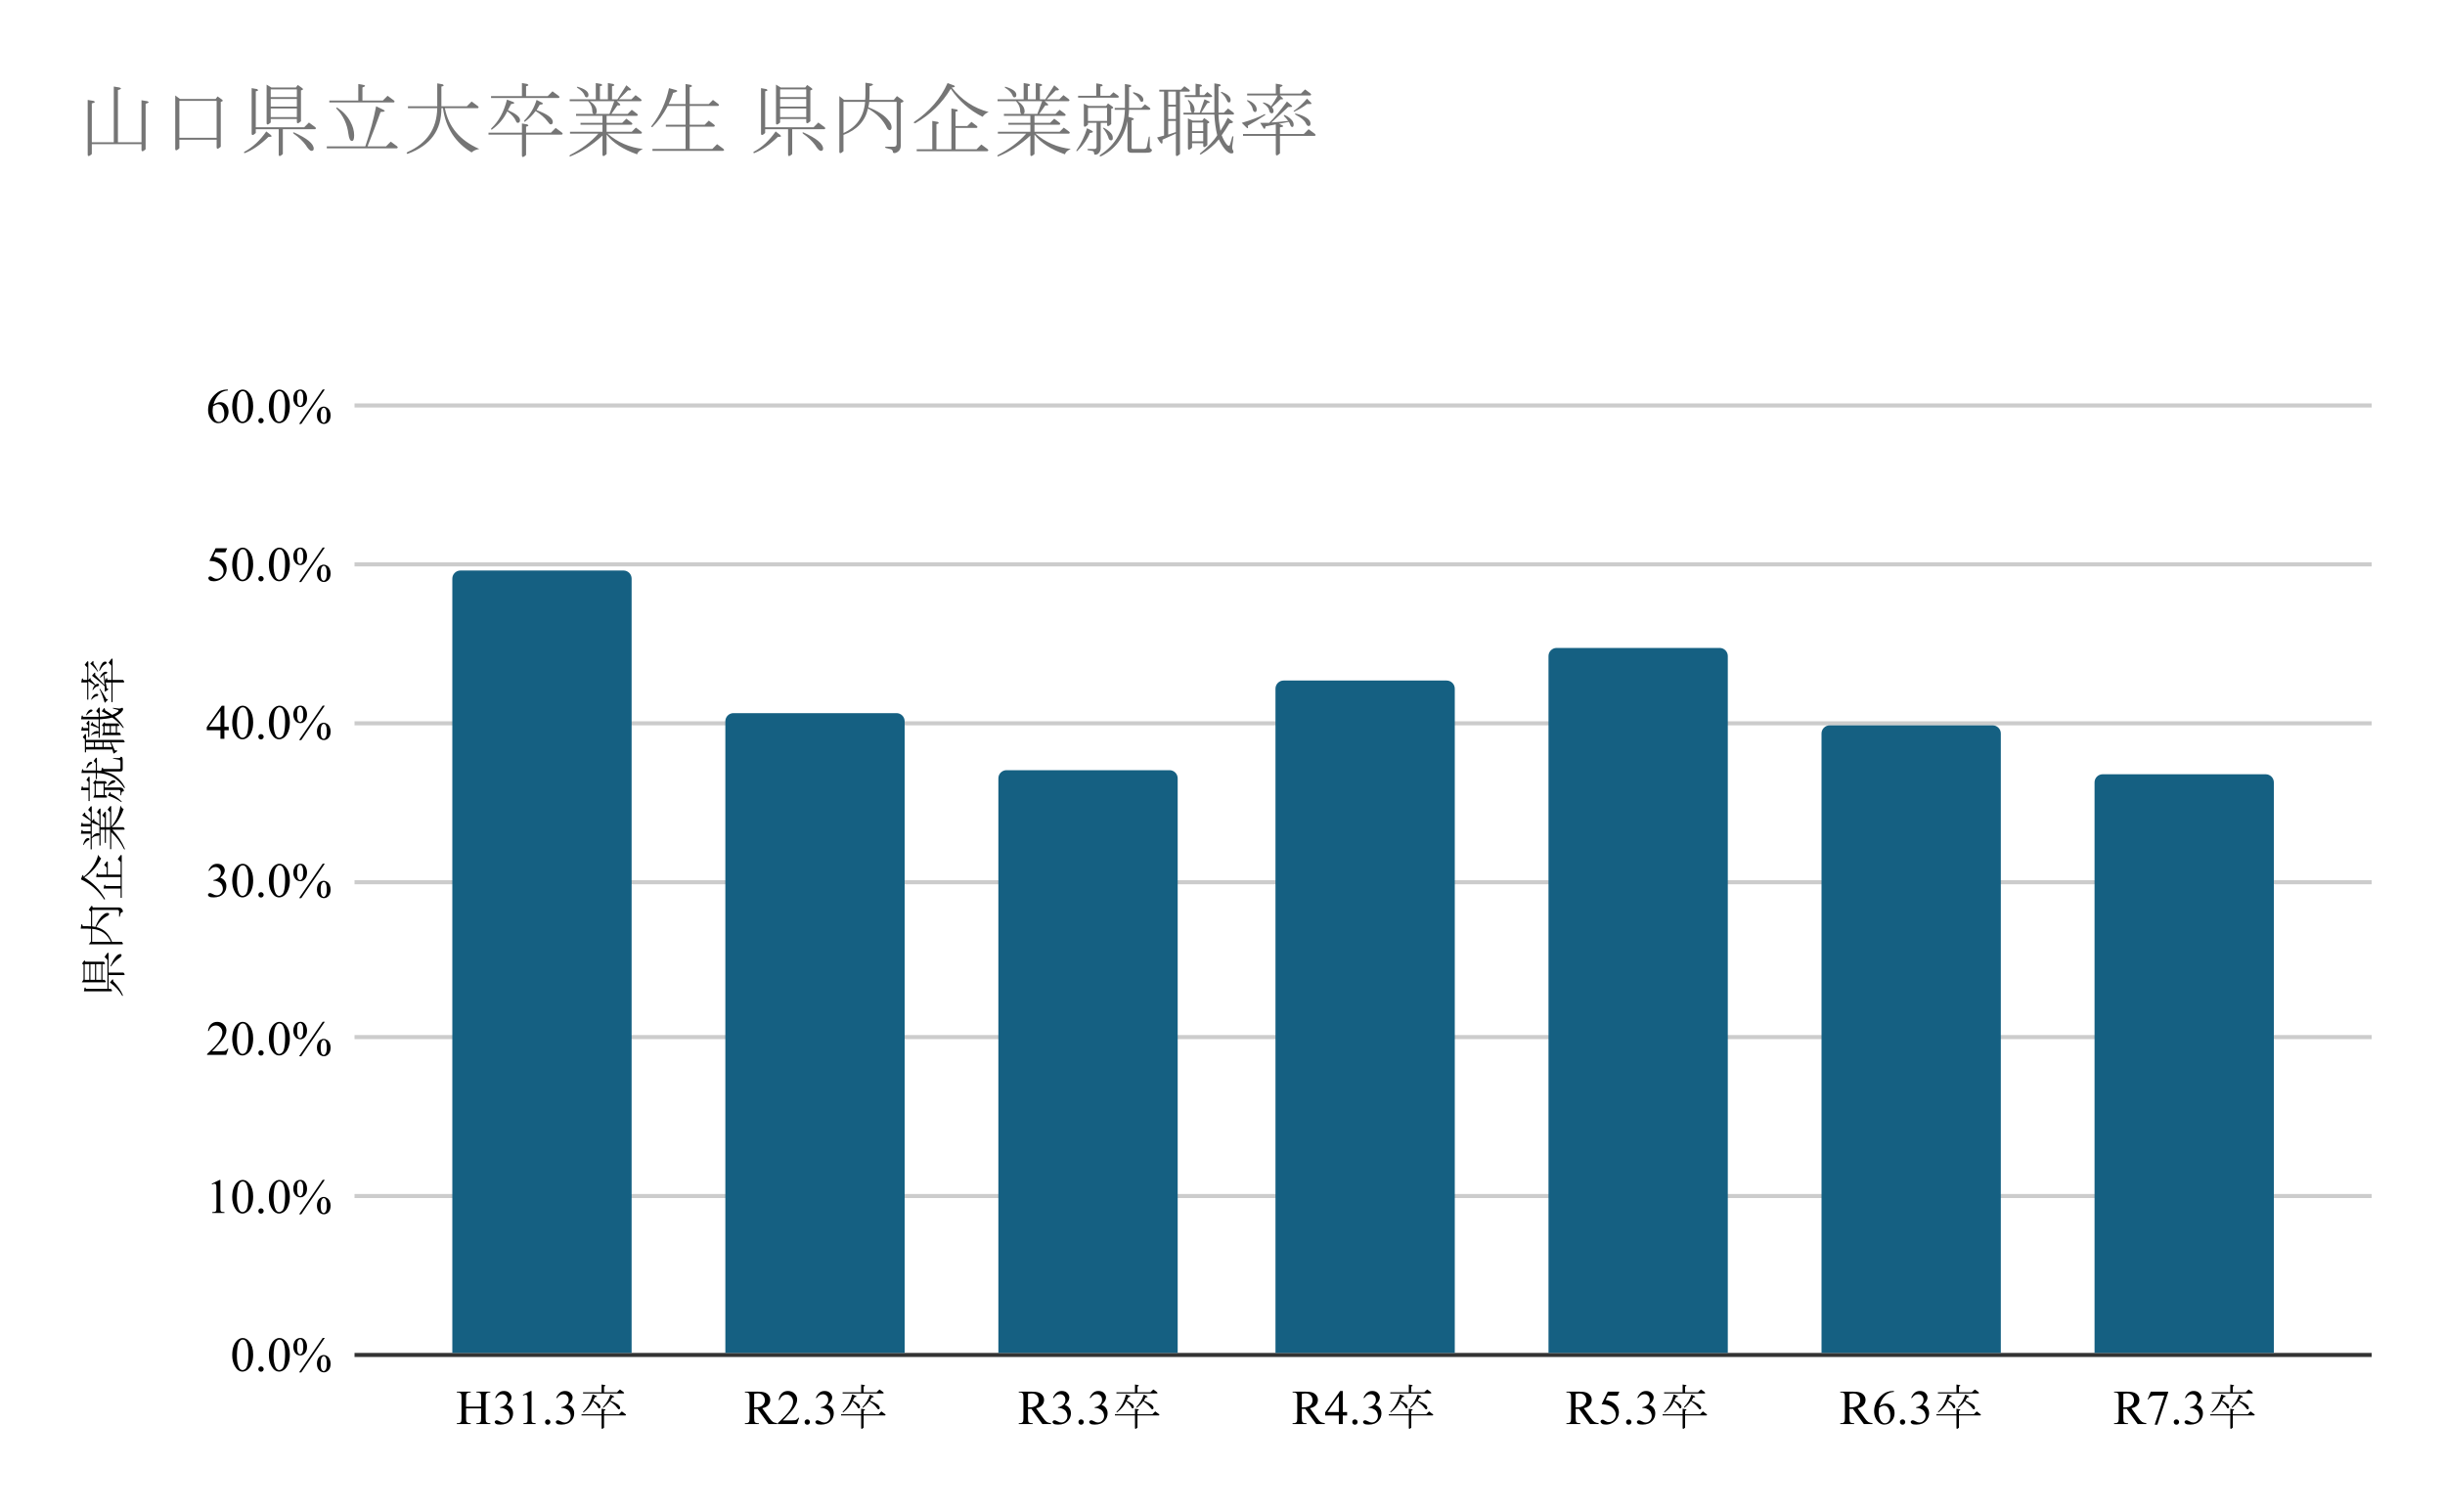 <svg version="1.1" viewBox="0.0 0.0 600.0 371.0" fill="none" stroke="none" stroke-linecap="square" stroke-miterlimit="10" width="600" height="371" xmlns:xlink="http://www.w3.org/1999/xlink" xmlns="http://www.w3.org/2000/svg"><path fill="#ffffff" d="M0 0L600.0 0L600.0 371.0L0 371.0L0 0Z" fill-rule="nonzero"/><path stroke="#333333" stroke-width="1.0" stroke-linecap="butt" d="M87.5 332.5L581.5 332.5" fill-rule="nonzero"/><path stroke="#cccccc" stroke-width="1.0" stroke-linecap="butt" d="M87.5 293.5L581.5 293.5" fill-rule="nonzero"/><path stroke="#cccccc" stroke-width="1.0" stroke-linecap="butt" d="M87.5 254.5L581.5 254.5" fill-rule="nonzero"/><path stroke="#cccccc" stroke-width="1.0" stroke-linecap="butt" d="M87.5 216.5L581.5 216.5" fill-rule="nonzero"/><path stroke="#cccccc" stroke-width="1.0" stroke-linecap="butt" d="M87.5 177.5L581.5 177.5" fill-rule="nonzero"/><path stroke="#cccccc" stroke-width="1.0" stroke-linecap="butt" d="M87.5 138.5L581.5 138.5" fill-rule="nonzero"/><path stroke="#cccccc" stroke-width="1.0" stroke-linecap="butt" d="M87.5 99.5L581.5 99.5" fill-rule="nonzero"/><clipPath id="id_0"><path d="M87.55 60.917L581.45 60.917L581.45 332.45L87.55 332.45L87.55 60.917Z" clip-rule="nonzero"/></clipPath><path stroke="#000000" stroke-width="2.0" stroke-linecap="butt" stroke-opacity="0.0" clip-path="url(#id_0)" d="M155.0 332.0L111.0 332.0L111.0 142.0C111.0 140.895 111.895 140.0 113.0 140.0L153.0 140.0C154.105 140.0 155.0 140.895 155.0 142.0Z" fill-rule="nonzero"/><path fill="#156082" clip-path="url(#id_0)" d="M155.0 332.0L111.0 332.0L111.0 142.0C111.0 140.895 111.895 140.0 113.0 140.0L153.0 140.0C154.105 140.0 155.0 140.895 155.0 142.0Z" fill-rule="nonzero"/><path stroke="#000000" stroke-width="2.0" stroke-linecap="butt" stroke-opacity="0.0" clip-path="url(#id_0)" d="M222.0 332.0L178.0 332.0L178.0 177.0C178.0 175.895 178.895 175.0 180.0 175.0L220.0 175.0C221.105 175.0 222.0 175.895 222.0 177.0Z" fill-rule="nonzero"/><path fill="#156082" clip-path="url(#id_0)" d="M222.0 332.0L178.0 332.0L178.0 177.0C178.0 175.895 178.895 175.0 180.0 175.0L220.0 175.0C221.105 175.0 222.0 175.895 222.0 177.0Z" fill-rule="nonzero"/><path stroke="#000000" stroke-width="2.0" stroke-linecap="butt" stroke-opacity="0.0" clip-path="url(#id_0)" d="M289.0 332.0L245.0 332.0L245.0 191.0C245.0 189.895 245.895 189.0 247.0 189.0L287.0 189.0C288.105 189.0 289.0 189.895 289.0 191.0Z" fill-rule="nonzero"/><path fill="#156082" clip-path="url(#id_0)" d="M289.0 332.0L245.0 332.0L245.0 191.0C245.0 189.895 245.895 189.0 247.0 189.0L287.0 189.0C288.105 189.0 289.0 189.895 289.0 191.0Z" fill-rule="nonzero"/><path stroke="#000000" stroke-width="2.0" stroke-linecap="butt" stroke-opacity="0.0" clip-path="url(#id_0)" d="M357.0 332.0L313.0 332.0L313.0 169.0C313.0 167.895 313.895 167.0 315.0 167.0L355.0 167.0C356.105 167.0 357.0 167.895 357.0 169.0Z" fill-rule="nonzero"/><path fill="#156082" clip-path="url(#id_0)" d="M357.0 332.0L313.0 332.0L313.0 169.0C313.0 167.895 313.895 167.0 315.0 167.0L355.0 167.0C356.105 167.0 357.0 167.895 357.0 169.0Z" fill-rule="nonzero"/><path stroke="#000000" stroke-width="2.0" stroke-linecap="butt" stroke-opacity="0.0" clip-path="url(#id_0)" d="M424.0 332.0L380.0 332.0L380.0 161.0C380.0 159.895 380.895 159.0 382.0 159.0L422.0 159.0C423.105 159.0 424.0 159.895 424.0 161.0Z" fill-rule="nonzero"/><path fill="#156082" clip-path="url(#id_0)" d="M424.0 332.0L380.0 332.0L380.0 161.0C380.0 159.895 380.895 159.0 382.0 159.0L422.0 159.0C423.105 159.0 424.0 159.895 424.0 161.0Z" fill-rule="nonzero"/><path stroke="#000000" stroke-width="2.0" stroke-linecap="butt" stroke-opacity="0.0" clip-path="url(#id_0)" d="M491.0 332.0L447.0 332.0L447.0 180.0C447.0 178.895 447.895 178.0 449.0 178.0L489.0 178.0C490.105 178.0 491.0 178.895 491.0 180.0Z" fill-rule="nonzero"/><path fill="#156082" clip-path="url(#id_0)" d="M491.0 332.0L447.0 332.0L447.0 180.0C447.0 178.895 447.895 178.0 449.0 178.0L489.0 178.0C490.105 178.0 491.0 178.895 491.0 180.0Z" fill-rule="nonzero"/><path stroke="#000000" stroke-width="2.0" stroke-linecap="butt" stroke-opacity="0.0" clip-path="url(#id_0)" d="M558.0 332.0L514.0 332.0L514.0 192.0C514.0 190.895 514.895 190.0 516.0 190.0L556.0 190.0C557.105 190.0 558.0 190.895 558.0 192.0Z" fill-rule="nonzero"/><path fill="#156082" clip-path="url(#id_0)" d="M558.0 332.0L514.0 332.0L514.0 192.0C514.0 190.895 514.895 190.0 516.0 190.0L556.0 190.0C557.105 190.0 558.0 190.895 558.0 192.0Z" fill-rule="nonzero"/><path fill="#000000" d="M27.113 237.027Q28.425 234.121 29.503 234.121Q29.831 234.121 29.831 234.449Q29.831 234.777 28.988 235.293Q28.097 235.949 27.3 237.074Q27.113 237.261 27.113 237.027ZM27.769 240.777Q29.503 242.558 30.159 244.246Q30.159 244.48 29.972 244.34Q28.988 242.511 26.972 241.105L27.488 240.449Q27.816 240.074 27.769 240.777ZM26.363 242.652L26.363 235.527L25.659 234.824L26.316 233.933Q26.55 233.652 26.644 233.933L26.644 238.668L30.3 238.668Q30.863 239.277 30.347 239.277L26.644 239.277L26.644 242.652L27.206 242.652Q27.769 243.261 27.253 243.261L20.597 243.261L20.738 242.465Q20.972 242.09 21.066 242.652L26.363 242.652ZM20.597 235.808Q20.831 235.527 20.925 235.996L25.472 235.996Q26.034 236.605 25.519 236.605L25.144 236.605L25.144 240.449L25.659 240.449Q26.222 241.058 25.706 241.058L20.081 241.058L20.503 240.355L20.503 236.746L20.128 236.465L20.597 235.808ZM23.316 240.449L23.316 236.605L22.191 236.605L22.191 240.449L23.316 240.449ZM24.863 240.449L24.863 236.605L23.597 236.605L23.597 240.449L24.863 240.449ZM21.909 240.449L21.909 236.605L20.784 236.605L20.784 240.449L21.909 240.449ZM23.597 227.511Q26.363 228.121 27.488 231.121L29.878 231.121Q30.441 231.73 29.925 231.73L21.769 231.73L22.331 231.027L22.331 227.933Q22.05 227.886 21.347 227.886L19.8 227.886L19.941 226.949Q20.128 226.48 20.316 227.277L21.394 227.277Q22.05 227.277 22.331 227.324L22.331 223.715L21.769 223.246L22.331 222.449Q22.613 222.027 22.753 222.683L29.034 222.683Q29.597 222.683 29.878 223.011Q30.159 223.34 30.159 223.621Q30.159 223.855 29.925 223.855Q29.691 223.902 29.597 224.136L29.409 224.886Q29.269 225.121 29.222 224.886L29.222 223.715Q29.222 223.293 28.8 223.293L22.613 223.293L22.613 227.324Q23.034 227.371 23.409 227.465Q24.253 225.308 25.378 224.465Q25.894 223.996 26.456 224.043Q26.784 224.09 26.784 224.324Q26.784 224.511 26.503 224.699Q24.769 225.496 23.597 227.511ZM27.206 231.121Q25.894 228.215 22.613 227.933L22.613 231.121L27.206 231.121ZM26.175 214.621L26.175 212.886L25.566 212.277L26.128 211.527Q26.363 211.246 26.456 211.527L26.456 214.621L29.597 214.621L29.597 211.527L28.894 210.824L29.55 209.933Q29.784 209.652 29.878 209.933L29.878 220.34L29.597 220.34L29.597 218.043L25.425 218.043L25.566 217.246Q25.8 216.871 25.894 217.433L29.597 217.433L29.597 215.23L23.597 215.23L23.738 214.433Q23.972 214.058 24.066 214.621L26.175 214.621ZM20.503 215.183Q23.269 212.98 24.113 209.746Q24.347 210.308 24.816 210.636Q23.409 213.496 20.691 215.324Q23.878 217.246 25.753 220.527Q25.753 220.902 25.566 220.715Q23.222 217.293 19.847 215.793L20.222 214.808Q20.456 214.527 20.503 215.183ZM24.394 207.496L24.394 204.918Q24.3 205.105 23.925 205.105Q23.175 205.105 22.519 205.715L22.519 208.433L22.238 208.433L22.238 204.59L19.847 204.59L19.988 203.793Q20.222 203.418 20.316 203.98L22.238 203.98L22.238 202.808L19.847 202.808L19.988 202.011Q20.222 201.636 20.316 202.199L22.238 202.199L22.238 201.402L20.175 200.09L20.644 199.527Q20.972 199.152 20.925 199.855L22.238 201.168L22.238 199.34L21.628 198.73L22.191 197.98Q22.425 197.699 22.519 197.98L22.519 201.496L22.941 201.027Q23.222 200.84 23.128 201.402L24.394 202.293L24.394 199.902L23.784 199.293L24.347 198.543Q24.581 198.261 24.675 198.543L24.675 202.996L25.706 202.996L25.706 200.699L25.097 200.09L25.659 199.34Q25.894 199.058 25.988 199.34L25.988 202.996L27.019 202.996L27.019 199.293L26.409 198.683L26.972 197.933Q27.206 197.652 27.3 197.933L27.3 202.855Q29.222 200.605 29.55 197.652Q29.925 198.449 30.347 198.496Q29.269 201.59 27.441 202.996L30.3 202.996Q30.863 203.605 30.347 203.605L27.581 203.605Q29.597 205.761 30.628 208.293Q30.722 208.574 30.441 208.386Q29.175 205.902 27.3 204.215L27.3 208.386L27.019 208.386L27.019 203.605L25.988 203.605L25.988 206.84L25.706 206.84L25.706 203.605L24.675 203.605L24.675 207.496L24.394 207.496ZM24.019 204.449Q24.3 204.449 24.394 204.636L24.394 202.574L22.519 201.871L22.519 205.48Q23.175 204.449 24.019 204.449ZM21.675 206.23Q21.066 206.465 20.55 207.308Q20.363 207.496 20.409 207.215Q20.878 205.668 21.581 205.668Q21.956 205.668 21.956 205.949Q21.956 206.136 21.675 206.23ZM25.472 189.308Q29.081 190.058 30.628 193.199Q30.675 193.527 30.441 193.34Q28.144 189.824 23.784 189.683L23.784 191.183L23.503 191.183L23.503 189.683L19.988 189.683L20.128 188.886Q20.363 188.511 20.456 189.074L23.503 189.074L23.503 187.246L22.988 186.73L23.456 186.074Q23.691 185.793 23.784 186.074L23.784 189.074Q24.159 189.074 24.816 189.168L25.003 188.511Q25.238 188.136 25.331 188.699L29.363 188.699Q29.55 188.699 29.55 188.511L29.55 186.965Q29.55 186.496 29.222 186.449L27.769 186.168Q27.675 186.074 27.769 186.027L29.222 186.027Q29.456 186.027 29.55 185.84Q29.691 185.558 29.972 185.84Q30.113 185.98 30.113 186.683L30.113 188.746Q30.113 189.308 29.55 189.308L25.472 189.308ZM28.003 192.074Q27.253 192.308 26.597 192.824Q26.363 193.058 26.456 192.73Q27.019 191.793 27.488 191.558Q27.675 191.465 27.956 191.465Q28.284 191.465 28.284 191.699Q28.284 191.98 28.003 192.074ZM22.284 187.527Q21.863 187.715 21.394 188.418Q21.206 188.605 21.206 188.371Q21.394 187.574 21.722 187.246Q22.003 186.965 22.284 186.965Q22.613 186.965 22.613 187.199Q22.613 187.386 22.284 187.527ZM25.706 195.121L25.988 195.121Q26.55 195.73 26.034 195.73L22.894 195.73L23.222 195.027L23.222 192.449L22.847 192.168L23.316 191.511Q23.55 191.23 23.644 191.699L25.894 191.699Q26.456 192.308 25.941 192.308L25.706 192.308L25.706 193.246L29.409 193.246Q29.878 193.246 30.206 193.574Q30.394 193.761 30.394 194.09Q30.394 194.23 30.113 194.23Q29.878 194.23 29.831 194.558L29.738 195.121Q29.644 195.308 29.55 195.121L29.55 194.183Q29.55 193.855 29.222 193.855L25.706 193.855L25.706 195.121ZM21.722 193.902L19.894 193.902L20.034 193.105Q20.269 192.73 20.363 193.293L21.722 193.293L21.722 191.886L21.206 191.371L21.675 190.715Q21.909 190.433 22.003 190.715L22.003 196.574L21.722 196.574L21.722 193.902ZM23.503 195.121L25.425 195.121L25.425 192.308L23.503 192.308L23.503 195.121ZM26.831 194.605Q27.113 194.09 27.206 194.84Q28.519 195.355 29.831 196.668Q29.972 196.902 29.738 196.808Q28.144 195.73 26.503 195.261L26.831 194.605ZM30.206 178.621Q28.753 176.84 27.534 176.09Q26.175 176.418 24.488 176.511L24.488 181.058L24.206 181.058L24.206 179.793Q24.159 180.027 23.222 180.074Q22.847 180.121 22.519 180.355Q22.238 180.496 22.378 180.261Q22.659 179.84 23.175 179.558Q23.878 179.277 24.206 179.558L24.206 178.668L22.238 177.965L22.566 177.261Q22.753 177.027 22.8 177.543L24.206 178.433L24.206 176.511L19.894 176.511L20.034 175.715Q20.269 175.34 20.363 175.902L24.206 175.902L24.206 175.105L23.597 174.496L24.159 173.746Q24.394 173.465 24.488 173.746L24.488 175.902Q25.284 175.902 26.878 175.621Q25.847 174.965 24.956 174.543L25.425 173.933Q25.706 173.465 25.8 174.308Q26.831 174.918 27.534 175.433Q28.472 175.058 28.941 174.636Q29.222 174.355 28.941 174.215L27.769 173.886Q27.628 173.793 27.722 173.699L29.222 173.886Q29.597 173.886 29.691 173.793Q29.831 173.699 30.019 173.699Q30.206 173.699 30.206 174.027Q30.206 174.355 29.738 174.824Q29.269 175.293 28.144 175.855Q29.363 176.84 30.347 178.48Q30.394 178.715 30.206 178.621ZM20.831 184.621L20.831 181.433L20.316 180.918L20.784 180.261Q21.019 179.98 21.113 180.261L21.113 181.574L30.3 181.574Q30.863 182.183 30.347 182.183L27.3 182.183L28.191 184.152Q29.269 184.058 28.331 184.668L27.863 184.949L27.581 183.918L21.113 183.918L21.113 184.621L20.831 184.621ZM22.472 174.636Q21.816 174.871 21.253 175.527Q21.113 175.621 21.159 175.386Q21.675 174.121 22.331 174.121Q22.706 174.121 22.706 174.355Q22.706 174.543 22.472 174.636ZM21.628 178.668L21.628 178.011L21.159 177.543L21.675 176.886Q21.863 176.746 21.909 176.98L21.909 180.871L21.628 180.871L21.628 179.277L19.941 179.277L20.081 178.48Q20.316 178.105 20.409 178.668L21.628 178.668ZM25.05 180.402L25.378 179.699L25.378 178.293L25.003 178.011L25.472 177.355Q25.706 177.074 25.8 177.543L28.988 177.543Q29.55 178.152 29.034 178.152L28.706 178.152L28.706 179.793L29.363 179.793Q29.925 180.402 29.409 180.402L25.05 180.402ZM28.425 178.152L27.206 178.152L27.206 179.793L28.425 179.793L28.425 178.152ZM26.925 179.793L26.925 178.152L25.659 178.152L25.659 179.793L26.925 179.793ZM25.425 183.308L27.441 183.308L27.066 182.183L25.425 182.183L25.425 183.308ZM23.316 183.308L25.144 183.308L25.144 182.183L23.316 182.183L23.316 183.308ZM21.113 183.308L23.034 183.308L23.034 182.183L21.113 182.183L21.113 183.308ZM25.706 169.761L25.706 168.449Q24.628 167.324 22.566 165.824L23.081 165.215Q23.363 164.886 23.363 165.215L23.363 165.636Q24.534 166.855 25.659 168.121Q25.566 166.855 25.425 165.636Q25.05 165.918 24.722 166.246Q24.488 166.386 24.581 166.105Q24.816 165.59 25.191 165.215Q25.566 164.84 25.941 164.84Q26.316 164.84 26.316 165.027Q26.316 165.215 26.081 165.308Q25.706 165.449 25.566 165.543Q25.706 166.246 25.847 166.996L26.034 166.574Q26.269 166.058 26.363 166.855L27.347 166.855L27.347 163.34L26.644 162.636L27.3 161.746Q27.534 161.465 27.628 161.746L27.628 166.855L30.206 166.855Q30.769 167.465 30.253 167.465L27.628 167.465L27.628 172.293L27.347 172.293L27.347 167.465L25.941 167.465Q26.081 168.215 26.222 168.965Q26.831 169.058 26.456 169.293L25.706 169.761ZM25.706 172.48Q25.097 170.371 24.441 169.152Q24.394 168.918 24.581 169.058Q25.378 170.23 26.128 171.59Q26.738 171.449 26.363 171.824L25.706 172.48ZM23.831 168.449Q23.363 168.543 22.847 169.293Q22.706 169.48 22.706 169.246Q22.894 168.543 23.269 168.168Q22.472 167.605 21.675 167.183L21.675 171.683L21.394 171.683L21.394 167.465L19.941 167.465L20.034 166.902Q20.175 166.058 20.456 166.855L21.394 166.855L21.394 163.761L20.784 163.152L21.347 162.402Q21.581 162.121 21.675 162.402L21.675 166.855L22.05 166.48Q22.238 166.293 22.238 166.527L22.238 166.761Q22.847 167.371 23.409 168.027Q23.691 167.793 23.972 167.793Q24.3 167.793 24.3 168.074Q24.3 168.355 23.831 168.449ZM23.925 164.793Q23.222 163.761 22.144 162.871L22.706 162.308Q22.941 162.074 22.941 162.355L22.941 162.871Q23.55 163.668 24.019 164.652Q24.159 164.933 23.925 164.793ZM22.566 171.59Q22.378 171.871 22.378 171.59Q22.566 171.027 22.941 170.652Q23.316 170.277 23.738 170.277Q24.113 170.277 24.113 170.511Q24.113 170.793 23.597 170.886Q23.128 170.98 22.566 171.59ZM25.753 163.058Q25.144 163.34 24.534 164.511Q24.347 164.793 24.347 164.511Q24.534 163.668 24.956 162.965Q25.331 162.355 25.8 162.355Q26.175 162.355 26.175 162.636Q26.175 162.871 25.753 163.058Z" fill-rule="nonzero"/><path fill="#000000" d="M56.987 332.528Q56.987 331.169 57.394 330.184Q57.8 329.2 58.487 328.716Q59.019 328.341 59.581 328.341Q60.487 328.341 61.222 329.278Q62.128 330.419 62.128 332.403Q62.128 333.778 61.722 334.747Q61.331 335.716 60.706 336.153Q60.097 336.591 59.519 336.591Q58.378 336.591 57.628 335.247Q56.987 334.122 56.987 332.528ZM58.128 332.669Q58.128 334.309 58.534 335.341Q58.878 336.216 59.534 336.216Q59.847 336.216 60.191 335.934Q60.534 335.653 60.706 334.981Q60.972 333.981 60.972 332.137Q60.972 330.778 60.691 329.872Q60.487 329.2 60.144 328.919Q59.909 328.731 59.566 328.731Q59.175 328.731 58.862 329.091Q58.441 329.575 58.284 330.622Q58.128 331.653 58.128 332.669ZM64.05 335.309Q64.331 335.309 64.519 335.512Q64.706 335.7 64.706 335.966Q64.706 336.231 64.503 336.434Q64.316 336.622 64.05 336.622Q63.784 336.622 63.581 336.434Q63.394 336.231 63.394 335.966Q63.394 335.684 63.581 335.497Q63.784 335.309 64.05 335.309ZM65.987 332.528Q65.987 331.169 66.394 330.184Q66.8 329.2 67.487 328.716Q68.019 328.341 68.581 328.341Q69.487 328.341 70.222 329.278Q71.128 330.419 71.128 332.403Q71.128 333.778 70.722 334.747Q70.331 335.716 69.706 336.153Q69.097 336.591 68.519 336.591Q67.378 336.591 66.628 335.247Q65.987 334.122 65.987 332.528ZM67.128 332.669Q67.128 334.309 67.534 335.341Q67.878 336.216 68.534 336.216Q68.847 336.216 69.191 335.934Q69.534 335.653 69.706 334.981Q69.972 333.981 69.972 332.137Q69.972 330.778 69.691 329.872Q69.487 329.2 69.144 328.919Q68.909 328.731 68.566 328.731Q68.175 328.731 67.862 329.091Q67.441 329.575 67.284 330.622Q67.128 331.653 67.128 332.669ZM79.706 328.325L73.925 336.778L73.394 336.778L79.191 328.325L79.706 328.325ZM73.691 328.325Q74.472 328.325 74.909 328.981Q75.347 329.637 75.347 330.481Q75.347 331.497 74.847 332.059Q74.362 332.622 73.675 332.622Q73.206 332.622 72.816 332.372Q72.441 332.106 72.206 331.606Q71.972 331.106 71.972 330.481Q71.972 329.872 72.206 329.356Q72.441 328.825 72.847 328.575Q73.253 328.325 73.691 328.325ZM73.659 328.653Q73.362 328.653 73.128 329.012Q72.909 329.356 72.909 330.481Q72.909 331.294 73.034 331.716Q73.128 332.044 73.347 332.216Q73.472 332.325 73.644 332.325Q73.925 332.325 74.128 332.012Q74.425 331.575 74.425 330.512Q74.425 329.403 74.128 328.95Q73.941 328.653 73.659 328.653ZM79.441 332.512Q79.847 332.512 80.253 332.778Q80.675 333.028 80.894 333.544Q81.128 334.044 81.128 334.637Q81.128 335.684 80.628 336.231Q80.128 336.778 79.456 336.778Q79.034 336.778 78.628 336.512Q78.222 336.247 77.987 335.762Q77.769 335.278 77.769 334.637Q77.769 334.028 77.987 333.528Q78.222 333.012 78.628 332.762Q79.034 332.512 79.441 332.512ZM79.441 332.809Q79.159 332.809 78.956 333.137Q78.691 333.544 78.691 334.684Q78.691 335.731 78.956 336.153Q79.159 336.45 79.441 336.45Q79.706 336.45 79.925 336.122Q80.206 335.7 80.206 334.653Q80.206 333.559 79.925 333.122Q79.737 332.809 79.441 332.809Z" fill-rule="nonzero"/><path fill="#000000" d="M51.956 290.488L53.894 289.55L54.081 289.55L54.081 296.253Q54.081 296.925 54.128 297.097Q54.191 297.253 54.362 297.347Q54.55 297.425 55.081 297.441L55.081 297.66L52.097 297.66L52.097 297.441Q52.659 297.425 52.816 297.347Q52.987 297.253 53.05 297.113Q53.112 296.972 53.112 296.253L53.112 291.972Q53.112 291.097 53.066 290.863Q53.019 290.675 52.909 290.581Q52.8 290.488 52.644 290.488Q52.425 290.488 52.05 290.675L51.956 290.488ZM56.987 293.738Q56.987 292.378 57.394 291.394Q57.8 290.41 58.487 289.925Q59.019 289.55 59.581 289.55Q60.487 289.55 61.222 290.488Q62.128 291.628 62.128 293.613Q62.128 294.988 61.722 295.956Q61.331 296.925 60.706 297.363Q60.097 297.8 59.519 297.8Q58.378 297.8 57.628 296.456Q56.987 295.331 56.987 293.738ZM58.128 293.878Q58.128 295.519 58.534 296.55Q58.878 297.425 59.534 297.425Q59.847 297.425 60.191 297.144Q60.534 296.863 60.706 296.191Q60.972 295.191 60.972 293.347Q60.972 291.988 60.691 291.081Q60.487 290.41 60.144 290.128Q59.909 289.941 59.566 289.941Q59.175 289.941 58.862 290.3Q58.441 290.785 58.284 291.831Q58.128 292.863 58.128 293.878ZM64.05 296.519Q64.331 296.519 64.519 296.722Q64.706 296.91 64.706 297.175Q64.706 297.441 64.503 297.644Q64.316 297.831 64.05 297.831Q63.784 297.831 63.581 297.644Q63.394 297.441 63.394 297.175Q63.394 296.894 63.581 296.706Q63.784 296.519 64.05 296.519ZM65.987 293.738Q65.987 292.378 66.394 291.394Q66.8 290.41 67.487 289.925Q68.019 289.55 68.581 289.55Q69.487 289.55 70.222 290.488Q71.128 291.628 71.128 293.613Q71.128 294.988 70.722 295.956Q70.331 296.925 69.706 297.363Q69.097 297.8 68.519 297.8Q67.378 297.8 66.628 296.456Q65.987 295.331 65.987 293.738ZM67.128 293.878Q67.128 295.519 67.534 296.55Q67.878 297.425 68.534 297.425Q68.847 297.425 69.191 297.144Q69.534 296.863 69.706 296.191Q69.972 295.191 69.972 293.347Q69.972 291.988 69.691 291.081Q69.487 290.41 69.144 290.128Q68.909 289.941 68.566 289.941Q68.175 289.941 67.862 290.3Q67.441 290.785 67.284 291.831Q67.128 292.863 67.128 293.878ZM79.706 289.535L73.925 297.988L73.394 297.988L79.191 289.535L79.706 289.535ZM73.691 289.535Q74.472 289.535 74.909 290.191Q75.347 290.847 75.347 291.691Q75.347 292.706 74.847 293.269Q74.362 293.831 73.675 293.831Q73.206 293.831 72.816 293.581Q72.441 293.316 72.206 292.816Q71.972 292.316 71.972 291.691Q71.972 291.081 72.206 290.566Q72.441 290.035 72.847 289.785Q73.253 289.535 73.691 289.535ZM73.659 289.863Q73.362 289.863 73.128 290.222Q72.909 290.566 72.909 291.691Q72.909 292.503 73.034 292.925Q73.128 293.253 73.347 293.425Q73.472 293.535 73.644 293.535Q73.925 293.535 74.128 293.222Q74.425 292.785 74.425 291.722Q74.425 290.613 74.128 290.16Q73.941 289.863 73.659 289.863ZM79.441 293.722Q79.847 293.722 80.253 293.988Q80.675 294.238 80.894 294.753Q81.128 295.253 81.128 295.847Q81.128 296.894 80.628 297.441Q80.128 297.988 79.456 297.988Q79.034 297.988 78.628 297.722Q78.222 297.456 77.987 296.972Q77.769 296.488 77.769 295.847Q77.769 295.238 77.987 294.738Q78.222 294.222 78.628 293.972Q79.034 293.722 79.441 293.722ZM79.441 294.019Q79.159 294.019 78.956 294.347Q78.691 294.753 78.691 295.894Q78.691 296.941 78.956 297.363Q79.159 297.66 79.441 297.66Q79.706 297.66 79.925 297.331Q80.206 296.91 80.206 295.863Q80.206 294.769 79.925 294.331Q79.737 294.019 79.441 294.019Z" fill-rule="nonzero"/><path fill="#000000" d="M56.05 257.338L55.503 258.869L50.816 258.869L50.816 258.65Q52.878 256.76 53.722 255.572Q54.566 254.369 54.566 253.385Q54.566 252.635 54.097 252.15Q53.644 251.65 52.987 251.65Q52.409 251.65 51.941 251.994Q51.472 252.338 51.253 253.01L51.034 253.01Q51.191 251.916 51.784 251.338Q52.394 250.76 53.3 250.76Q54.269 250.76 54.909 251.385Q55.566 251.994 55.566 252.838Q55.566 253.447 55.284 254.057Q54.847 254.994 53.878 256.057Q52.425 257.65 52.05 257.978L54.128 257.978Q54.769 257.978 55.019 257.932Q55.269 257.885 55.472 257.744Q55.691 257.603 55.831 257.338L56.05 257.338ZM56.987 254.947Q56.987 253.588 57.394 252.603Q57.8 251.619 58.487 251.135Q59.019 250.76 59.581 250.76Q60.487 250.76 61.222 251.697Q62.128 252.838 62.128 254.822Q62.128 256.197 61.722 257.166Q61.331 258.135 60.706 258.572Q60.097 259.01 59.519 259.01Q58.378 259.01 57.628 257.666Q56.987 256.541 56.987 254.947ZM58.128 255.088Q58.128 256.728 58.534 257.76Q58.878 258.635 59.534 258.635Q59.847 258.635 60.191 258.353Q60.534 258.072 60.706 257.4Q60.972 256.4 60.972 254.557Q60.972 253.197 60.691 252.291Q60.487 251.619 60.144 251.338Q59.909 251.15 59.566 251.15Q59.175 251.15 58.862 251.51Q58.441 251.994 58.284 253.041Q58.128 254.072 58.128 255.088ZM64.05 257.728Q64.331 257.728 64.519 257.932Q64.706 258.119 64.706 258.385Q64.706 258.65 64.503 258.853Q64.316 259.041 64.05 259.041Q63.784 259.041 63.581 258.853Q63.394 258.65 63.394 258.385Q63.394 258.103 63.581 257.916Q63.784 257.728 64.05 257.728ZM65.987 254.947Q65.987 253.588 66.394 252.603Q66.8 251.619 67.487 251.135Q68.019 250.76 68.581 250.76Q69.487 250.76 70.222 251.697Q71.128 252.838 71.128 254.822Q71.128 256.197 70.722 257.166Q70.331 258.135 69.706 258.572Q69.097 259.01 68.519 259.01Q67.378 259.01 66.628 257.666Q65.987 256.541 65.987 254.947ZM67.128 255.088Q67.128 256.728 67.534 257.76Q67.878 258.635 68.534 258.635Q68.847 258.635 69.191 258.353Q69.534 258.072 69.706 257.4Q69.972 256.4 69.972 254.557Q69.972 253.197 69.691 252.291Q69.487 251.619 69.144 251.338Q68.909 251.15 68.566 251.15Q68.175 251.15 67.862 251.51Q67.441 251.994 67.284 253.041Q67.128 254.072 67.128 255.088ZM79.706 250.744L73.925 259.197L73.394 259.197L79.191 250.744L79.706 250.744ZM73.691 250.744Q74.472 250.744 74.909 251.4Q75.347 252.057 75.347 252.9Q75.347 253.916 74.847 254.478Q74.362 255.041 73.675 255.041Q73.206 255.041 72.816 254.791Q72.441 254.525 72.206 254.025Q71.972 253.525 71.972 252.9Q71.972 252.291 72.206 251.775Q72.441 251.244 72.847 250.994Q73.253 250.744 73.691 250.744ZM73.659 251.072Q73.362 251.072 73.128 251.432Q72.909 251.775 72.909 252.9Q72.909 253.713 73.034 254.135Q73.128 254.463 73.347 254.635Q73.472 254.744 73.644 254.744Q73.925 254.744 74.128 254.432Q74.425 253.994 74.425 252.932Q74.425 251.822 74.128 251.369Q73.941 251.072 73.659 251.072ZM79.441 254.932Q79.847 254.932 80.253 255.197Q80.675 255.447 80.894 255.963Q81.128 256.463 81.128 257.057Q81.128 258.103 80.628 258.65Q80.128 259.197 79.456 259.197Q79.034 259.197 78.628 258.932Q78.222 258.666 77.987 258.182Q77.769 257.697 77.769 257.057Q77.769 256.447 77.987 255.947Q78.222 255.432 78.628 255.182Q79.034 254.932 79.441 254.932ZM79.441 255.228Q79.159 255.228 78.956 255.557Q78.691 255.963 78.691 257.103Q78.691 258.15 78.956 258.572Q79.159 258.869 79.441 258.869Q79.706 258.869 79.925 258.541Q80.206 258.119 80.206 257.072Q80.206 255.978 79.925 255.541Q79.737 255.228 79.441 255.228Z" fill-rule="nonzero"/><path fill="#000000" d="M51.159 213.641Q51.503 212.844 52.019 212.407Q52.534 211.969 53.316 211.969Q54.269 211.969 54.769 212.594Q55.159 213.047 55.159 213.579Q55.159 214.454 54.066 215.375Q54.8 215.657 55.175 216.188Q55.55 216.719 55.55 217.454Q55.55 218.485 54.894 219.235Q54.05 220.219 52.425 220.219Q51.612 220.219 51.316 220.016Q51.034 219.813 51.034 219.594Q51.034 219.422 51.175 219.297Q51.316 219.157 51.503 219.157Q51.659 219.157 51.8 219.204Q51.909 219.235 52.253 219.422Q52.612 219.61 52.737 219.641Q52.956 219.704 53.206 219.704Q53.8 219.704 54.237 219.25Q54.691 218.782 54.691 218.157Q54.691 217.688 54.487 217.25Q54.331 216.922 54.144 216.75Q53.894 216.516 53.456 216.329Q53.019 216.141 52.566 216.141L52.378 216.141L52.378 215.954Q52.831 215.907 53.3 215.625Q53.769 215.344 53.972 214.969Q54.191 214.579 54.191 214.11Q54.191 213.516 53.816 213.141Q53.441 212.766 52.878 212.766Q51.956 212.766 51.347 213.735L51.159 213.641ZM56.987 216.157Q56.987 214.797 57.394 213.813Q57.8 212.829 58.487 212.344Q59.019 211.969 59.581 211.969Q60.487 211.969 61.222 212.907Q62.128 214.047 62.128 216.032Q62.128 217.407 61.722 218.375Q61.331 219.344 60.706 219.782Q60.097 220.219 59.519 220.219Q58.378 220.219 57.628 218.875Q56.987 217.75 56.987 216.157ZM58.128 216.297Q58.128 217.938 58.534 218.969Q58.878 219.844 59.534 219.844Q59.847 219.844 60.191 219.563Q60.534 219.282 60.706 218.61Q60.972 217.61 60.972 215.766Q60.972 214.407 60.691 213.5Q60.487 212.829 60.144 212.547Q59.909 212.36 59.566 212.36Q59.175 212.36 58.862 212.719Q58.441 213.204 58.284 214.25Q58.128 215.282 58.128 216.297ZM64.05 218.938Q64.331 218.938 64.519 219.141Q64.706 219.329 64.706 219.594Q64.706 219.86 64.503 220.063Q64.316 220.25 64.05 220.25Q63.784 220.25 63.581 220.063Q63.394 219.86 63.394 219.594Q63.394 219.313 63.581 219.125Q63.784 218.938 64.05 218.938ZM65.987 216.157Q65.987 214.797 66.394 213.813Q66.8 212.829 67.487 212.344Q68.019 211.969 68.581 211.969Q69.487 211.969 70.222 212.907Q71.128 214.047 71.128 216.032Q71.128 217.407 70.722 218.375Q70.331 219.344 69.706 219.782Q69.097 220.219 68.519 220.219Q67.378 220.219 66.628 218.875Q65.987 217.75 65.987 216.157ZM67.128 216.297Q67.128 217.938 67.534 218.969Q67.878 219.844 68.534 219.844Q68.847 219.844 69.191 219.563Q69.534 219.282 69.706 218.61Q69.972 217.61 69.972 215.766Q69.972 214.407 69.691 213.5Q69.487 212.829 69.144 212.547Q68.909 212.36 68.566 212.36Q68.175 212.36 67.862 212.719Q67.441 213.204 67.284 214.25Q67.128 215.282 67.128 216.297ZM79.706 211.954L73.925 220.407L73.394 220.407L79.191 211.954L79.706 211.954ZM73.691 211.954Q74.472 211.954 74.909 212.61Q75.347 213.266 75.347 214.11Q75.347 215.125 74.847 215.688Q74.362 216.25 73.675 216.25Q73.206 216.25 72.816 216Q72.441 215.735 72.206 215.235Q71.972 214.735 71.972 214.11Q71.972 213.5 72.206 212.985Q72.441 212.454 72.847 212.204Q73.253 211.954 73.691 211.954ZM73.659 212.282Q73.362 212.282 73.128 212.641Q72.909 212.985 72.909 214.11Q72.909 214.922 73.034 215.344Q73.128 215.672 73.347 215.844Q73.472 215.954 73.644 215.954Q73.925 215.954 74.128 215.641Q74.425 215.204 74.425 214.141Q74.425 213.032 74.128 212.579Q73.941 212.282 73.659 212.282ZM79.441 216.141Q79.847 216.141 80.253 216.407Q80.675 216.657 80.894 217.172Q81.128 217.672 81.128 218.266Q81.128 219.313 80.628 219.86Q80.128 220.407 79.456 220.407Q79.034 220.407 78.628 220.141Q78.222 219.875 77.987 219.391Q77.769 218.907 77.769 218.266Q77.769 217.657 77.987 217.157Q78.222 216.641 78.628 216.391Q79.034 216.141 79.441 216.141ZM79.441 216.438Q79.159 216.438 78.956 216.766Q78.691 217.172 78.691 218.313Q78.691 219.36 78.956 219.782Q79.159 220.079 79.441 220.079Q79.706 220.079 79.925 219.75Q80.206 219.329 80.206 218.282Q80.206 217.188 79.925 216.75Q79.737 216.438 79.441 216.438Z" fill-rule="nonzero"/><path fill="#000000" d="M56.128 178.351L56.128 179.194L55.066 179.194L55.066 181.288L54.097 181.288L54.097 179.194L50.737 179.194L50.737 178.444L54.425 173.179L55.066 173.179L55.066 178.351L56.128 178.351ZM54.097 178.351L54.097 174.413L51.316 178.351L54.097 178.351ZM56.987 177.366Q56.987 176.007 57.394 175.022Q57.8 174.038 58.487 173.554Q59.019 173.179 59.581 173.179Q60.487 173.179 61.222 174.116Q62.128 175.257 62.128 177.241Q62.128 178.616 61.722 179.585Q61.331 180.554 60.706 180.991Q60.097 181.429 59.519 181.429Q58.378 181.429 57.628 180.085Q56.987 178.96 56.987 177.366ZM58.128 177.507Q58.128 179.147 58.534 180.179Q58.878 181.054 59.534 181.054Q59.847 181.054 60.191 180.772Q60.534 180.491 60.706 179.819Q60.972 178.819 60.972 176.976Q60.972 175.616 60.691 174.71Q60.487 174.038 60.144 173.757Q59.909 173.569 59.566 173.569Q59.175 173.569 58.862 173.929Q58.441 174.413 58.284 175.46Q58.128 176.491 58.128 177.507ZM64.05 180.147Q64.331 180.147 64.519 180.351Q64.706 180.538 64.706 180.804Q64.706 181.069 64.503 181.272Q64.316 181.46 64.05 181.46Q63.784 181.46 63.581 181.272Q63.394 181.069 63.394 180.804Q63.394 180.522 63.581 180.335Q63.784 180.147 64.05 180.147ZM65.987 177.366Q65.987 176.007 66.394 175.022Q66.8 174.038 67.487 173.554Q68.019 173.179 68.581 173.179Q69.487 173.179 70.222 174.116Q71.128 175.257 71.128 177.241Q71.128 178.616 70.722 179.585Q70.331 180.554 69.706 180.991Q69.097 181.429 68.519 181.429Q67.378 181.429 66.628 180.085Q65.987 178.96 65.987 177.366ZM67.128 177.507Q67.128 179.147 67.534 180.179Q67.878 181.054 68.534 181.054Q68.847 181.054 69.191 180.772Q69.534 180.491 69.706 179.819Q69.972 178.819 69.972 176.976Q69.972 175.616 69.691 174.71Q69.487 174.038 69.144 173.757Q68.909 173.569 68.566 173.569Q68.175 173.569 67.862 173.929Q67.441 174.413 67.284 175.46Q67.128 176.491 67.128 177.507ZM79.706 173.163L73.925 181.616L73.394 181.616L79.191 173.163L79.706 173.163ZM73.691 173.163Q74.472 173.163 74.909 173.819Q75.347 174.476 75.347 175.319Q75.347 176.335 74.847 176.897Q74.362 177.46 73.675 177.46Q73.206 177.46 72.816 177.21Q72.441 176.944 72.206 176.444Q71.972 175.944 71.972 175.319Q71.972 174.71 72.206 174.194Q72.441 173.663 72.847 173.413Q73.253 173.163 73.691 173.163ZM73.659 173.491Q73.362 173.491 73.128 173.851Q72.909 174.194 72.909 175.319Q72.909 176.132 73.034 176.554Q73.128 176.882 73.347 177.054Q73.472 177.163 73.644 177.163Q73.925 177.163 74.128 176.851Q74.425 176.413 74.425 175.351Q74.425 174.241 74.128 173.788Q73.941 173.491 73.659 173.491ZM79.441 177.351Q79.847 177.351 80.253 177.616Q80.675 177.866 80.894 178.382Q81.128 178.882 81.128 179.476Q81.128 180.522 80.628 181.069Q80.128 181.616 79.456 181.616Q79.034 181.616 78.628 181.351Q78.222 181.085 77.987 180.601Q77.769 180.116 77.769 179.476Q77.769 178.866 77.987 178.366Q78.222 177.851 78.628 177.601Q79.034 177.351 79.441 177.351ZM79.441 177.647Q79.159 177.647 78.956 177.976Q78.691 178.382 78.691 179.522Q78.691 180.569 78.956 180.991Q79.159 181.288 79.441 181.288Q79.706 181.288 79.925 180.96Q80.206 180.538 80.206 179.491Q80.206 178.397 79.925 177.96Q79.737 177.647 79.441 177.647Z" fill-rule="nonzero"/><path fill="#000000" d="M55.753 134.544L55.3 135.544L52.909 135.544L52.394 136.607Q53.941 136.841 54.847 137.763Q55.628 138.56 55.628 139.638Q55.628 140.263 55.378 140.81Q55.128 141.341 54.737 141.716Q54.347 142.091 53.878 142.31Q53.206 142.638 52.487 142.638Q51.769 142.638 51.441 142.404Q51.128 142.154 51.128 141.857Q51.128 141.701 51.253 141.576Q51.394 141.435 51.597 141.435Q51.753 141.435 51.862 141.482Q51.987 141.529 52.253 141.732Q52.691 142.029 53.144 142.029Q53.831 142.029 54.347 141.513Q54.862 140.998 54.862 140.248Q54.862 139.529 54.394 138.904Q53.941 138.279 53.128 137.951Q52.487 137.685 51.394 137.638L52.909 134.544L55.753 134.544ZM56.987 138.576Q56.987 137.216 57.394 136.232Q57.8 135.248 58.487 134.763Q59.019 134.388 59.581 134.388Q60.487 134.388 61.222 135.326Q62.128 136.466 62.128 138.451Q62.128 139.826 61.722 140.794Q61.331 141.763 60.706 142.201Q60.097 142.638 59.519 142.638Q58.378 142.638 57.628 141.294Q56.987 140.169 56.987 138.576ZM58.128 138.716Q58.128 140.357 58.534 141.388Q58.878 142.263 59.534 142.263Q59.847 142.263 60.191 141.982Q60.534 141.701 60.706 141.029Q60.972 140.029 60.972 138.185Q60.972 136.826 60.691 135.919Q60.487 135.248 60.144 134.966Q59.909 134.779 59.566 134.779Q59.175 134.779 58.862 135.138Q58.441 135.623 58.284 136.669Q58.128 137.701 58.128 138.716ZM64.05 141.357Q64.331 141.357 64.519 141.56Q64.706 141.748 64.706 142.013Q64.706 142.279 64.503 142.482Q64.316 142.669 64.05 142.669Q63.784 142.669 63.581 142.482Q63.394 142.279 63.394 142.013Q63.394 141.732 63.581 141.544Q63.784 141.357 64.05 141.357ZM65.987 138.576Q65.987 137.216 66.394 136.232Q66.8 135.248 67.487 134.763Q68.019 134.388 68.581 134.388Q69.487 134.388 70.222 135.326Q71.128 136.466 71.128 138.451Q71.128 139.826 70.722 140.794Q70.331 141.763 69.706 142.201Q69.097 142.638 68.519 142.638Q67.378 142.638 66.628 141.294Q65.987 140.169 65.987 138.576ZM67.128 138.716Q67.128 140.357 67.534 141.388Q67.878 142.263 68.534 142.263Q68.847 142.263 69.191 141.982Q69.534 141.701 69.706 141.029Q69.972 140.029 69.972 138.185Q69.972 136.826 69.691 135.919Q69.487 135.248 69.144 134.966Q68.909 134.779 68.566 134.779Q68.175 134.779 67.862 135.138Q67.441 135.623 67.284 136.669Q67.128 137.701 67.128 138.716ZM79.706 134.373L73.925 142.826L73.394 142.826L79.191 134.373L79.706 134.373ZM73.691 134.373Q74.472 134.373 74.909 135.029Q75.347 135.685 75.347 136.529Q75.347 137.544 74.847 138.107Q74.362 138.669 73.675 138.669Q73.206 138.669 72.816 138.419Q72.441 138.154 72.206 137.654Q71.972 137.154 71.972 136.529Q71.972 135.919 72.206 135.404Q72.441 134.873 72.847 134.623Q73.253 134.373 73.691 134.373ZM73.659 134.701Q73.362 134.701 73.128 135.06Q72.909 135.404 72.909 136.529Q72.909 137.341 73.034 137.763Q73.128 138.091 73.347 138.263Q73.472 138.373 73.644 138.373Q73.925 138.373 74.128 138.06Q74.425 137.623 74.425 136.56Q74.425 135.451 74.128 134.998Q73.941 134.701 73.659 134.701ZM79.441 138.56Q79.847 138.56 80.253 138.826Q80.675 139.076 80.894 139.591Q81.128 140.091 81.128 140.685Q81.128 141.732 80.628 142.279Q80.128 142.826 79.456 142.826Q79.034 142.826 78.628 142.56Q78.222 142.294 77.987 141.81Q77.769 141.326 77.769 140.685Q77.769 140.076 77.987 139.576Q78.222 139.06 78.628 138.81Q79.034 138.56 79.441 138.56ZM79.441 138.857Q79.159 138.857 78.956 139.185Q78.691 139.591 78.691 140.732Q78.691 141.779 78.956 142.201Q79.159 142.498 79.441 142.498Q79.706 142.498 79.925 142.169Q80.206 141.748 80.206 140.701Q80.206 139.607 79.925 139.169Q79.737 138.857 79.441 138.857Z" fill-rule="nonzero"/><path fill="#000000" d="M55.925 95.598L55.925 95.817Q55.159 95.895 54.659 96.129Q54.175 96.348 53.691 96.832Q53.222 97.301 52.909 97.895Q52.597 98.473 52.378 99.27Q53.222 98.692 54.081 98.692Q54.894 98.692 55.487 99.348Q56.081 100.004 56.081 101.035Q56.081 102.035 55.487 102.848Q54.753 103.848 53.566 103.848Q52.753 103.848 52.175 103.301Q51.066 102.254 51.066 100.582Q51.066 99.52 51.487 98.567Q51.925 97.598 52.706 96.863Q53.503 96.113 54.222 95.863Q54.956 95.598 55.597 95.598L55.925 95.598ZM52.284 99.692Q52.175 100.488 52.175 100.973Q52.175 101.535 52.378 102.207Q52.597 102.863 53.003 103.238Q53.3 103.52 53.737 103.52Q54.237 103.52 54.644 103.035Q55.05 102.551 55.05 101.66Q55.05 100.66 54.644 99.942Q54.253 99.207 53.519 99.207Q53.3 99.207 53.034 99.301Q52.784 99.395 52.284 99.692ZM56.987 99.785Q56.987 98.426 57.394 97.442Q57.8 96.457 58.487 95.973Q59.019 95.598 59.581 95.598Q60.487 95.598 61.222 96.535Q62.128 97.676 62.128 99.66Q62.128 101.035 61.722 102.004Q61.331 102.973 60.706 103.41Q60.097 103.848 59.519 103.848Q58.378 103.848 57.628 102.504Q56.987 101.379 56.987 99.785ZM58.128 99.926Q58.128 101.567 58.534 102.598Q58.878 103.473 59.534 103.473Q59.847 103.473 60.191 103.192Q60.534 102.91 60.706 102.238Q60.972 101.238 60.972 99.395Q60.972 98.035 60.691 97.129Q60.487 96.457 60.144 96.176Q59.909 95.988 59.566 95.988Q59.175 95.988 58.862 96.348Q58.441 96.832 58.284 97.879Q58.128 98.91 58.128 99.926ZM64.05 102.567Q64.331 102.567 64.519 102.77Q64.706 102.957 64.706 103.223Q64.706 103.488 64.503 103.692Q64.316 103.879 64.05 103.879Q63.784 103.879 63.581 103.692Q63.394 103.488 63.394 103.223Q63.394 102.942 63.581 102.754Q63.784 102.567 64.05 102.567ZM65.987 99.785Q65.987 98.426 66.394 97.442Q66.8 96.457 67.487 95.973Q68.019 95.598 68.581 95.598Q69.487 95.598 70.222 96.535Q71.128 97.676 71.128 99.66Q71.128 101.035 70.722 102.004Q70.331 102.973 69.706 103.41Q69.097 103.848 68.519 103.848Q67.378 103.848 66.628 102.504Q65.987 101.379 65.987 99.785ZM67.128 99.926Q67.128 101.567 67.534 102.598Q67.878 103.473 68.534 103.473Q68.847 103.473 69.191 103.192Q69.534 102.91 69.706 102.238Q69.972 101.238 69.972 99.395Q69.972 98.035 69.691 97.129Q69.487 96.457 69.144 96.176Q68.909 95.988 68.566 95.988Q68.175 95.988 67.862 96.348Q67.441 96.832 67.284 97.879Q67.128 98.91 67.128 99.926ZM79.706 95.582L73.925 104.035L73.394 104.035L79.191 95.582L79.706 95.582ZM73.691 95.582Q74.472 95.582 74.909 96.238Q75.347 96.895 75.347 97.738Q75.347 98.754 74.847 99.317Q74.362 99.879 73.675 99.879Q73.206 99.879 72.816 99.629Q72.441 99.363 72.206 98.863Q71.972 98.363 71.972 97.738Q71.972 97.129 72.206 96.613Q72.441 96.082 72.847 95.832Q73.253 95.582 73.691 95.582ZM73.659 95.91Q73.362 95.91 73.128 96.27Q72.909 96.613 72.909 97.738Q72.909 98.551 73.034 98.973Q73.128 99.301 73.347 99.473Q73.472 99.582 73.644 99.582Q73.925 99.582 74.128 99.27Q74.425 98.832 74.425 97.77Q74.425 96.66 74.128 96.207Q73.941 95.91 73.659 95.91ZM79.441 99.77Q79.847 99.77 80.253 100.035Q80.675 100.285 80.894 100.801Q81.128 101.301 81.128 101.895Q81.128 102.942 80.628 103.488Q80.128 104.035 79.456 104.035Q79.034 104.035 78.628 103.77Q78.222 103.504 77.987 103.02Q77.769 102.535 77.769 101.895Q77.769 101.285 77.987 100.785Q78.222 100.27 78.628 100.02Q79.034 99.77 79.441 99.77ZM79.441 100.067Q79.159 100.067 78.956 100.395Q78.691 100.801 78.691 101.942Q78.691 102.988 78.956 103.41Q79.159 103.707 79.441 103.707Q79.706 103.707 79.925 103.379Q80.206 102.957 80.206 101.91Q80.206 100.817 79.925 100.379Q79.737 100.067 79.441 100.067Z" fill-rule="nonzero"/><path fill="#000000" d="M114.377 345.184L118.064 345.184L118.064 342.919Q118.064 342.309 117.986 342.106Q117.939 341.966 117.752 341.856Q117.486 341.716 117.205 341.716L116.924 341.716L116.924 341.497L120.33 341.497L120.33 341.716L120.049 341.716Q119.768 341.716 119.518 341.856Q119.33 341.95 119.252 342.137Q119.189 342.325 119.189 342.919L119.189 348.044Q119.189 348.653 119.268 348.841Q119.33 348.981 119.502 349.091Q119.768 349.231 120.049 349.231L120.33 349.231L120.33 349.45L116.924 349.45L116.924 349.231L117.205 349.231Q117.705 349.231 117.924 348.95Q118.064 348.762 118.064 348.044L118.064 345.622L114.377 345.622L114.377 348.044Q114.377 348.653 114.455 348.841Q114.518 348.981 114.705 349.091Q114.955 349.231 115.236 349.231L115.518 349.231L115.518 349.45L112.111 349.45L112.111 349.231L112.393 349.231Q112.893 349.231 113.111 348.95Q113.252 348.762 113.252 348.044L113.252 342.919Q113.252 342.309 113.174 342.106Q113.111 341.966 112.939 341.856Q112.674 341.716 112.393 341.716L112.111 341.716L112.111 341.497L115.518 341.497L115.518 341.716L115.236 341.716Q114.955 341.716 114.705 341.856Q114.518 341.95 114.439 342.137Q114.377 342.325 114.377 342.919L114.377 345.184ZM121.518 343.012Q121.861 342.216 122.377 341.778Q122.893 341.341 123.674 341.341Q124.627 341.341 125.127 341.966Q125.518 342.419 125.518 342.95Q125.518 343.825 124.424 344.747Q125.158 345.028 125.533 345.559Q125.908 346.091 125.908 346.825Q125.908 347.856 125.252 348.606Q124.408 349.591 122.783 349.591Q121.971 349.591 121.674 349.387Q121.393 349.184 121.393 348.966Q121.393 348.794 121.533 348.669Q121.674 348.528 121.861 348.528Q122.018 348.528 122.158 348.575Q122.268 348.606 122.611 348.794Q122.971 348.981 123.096 349.012Q123.314 349.075 123.564 349.075Q124.158 349.075 124.596 348.622Q125.049 348.153 125.049 347.528Q125.049 347.059 124.846 346.622Q124.689 346.294 124.502 346.122Q124.252 345.887 123.814 345.7Q123.377 345.512 122.924 345.512L122.736 345.512L122.736 345.325Q123.189 345.278 123.658 344.997Q124.127 344.716 124.33 344.341Q124.549 343.95 124.549 343.481Q124.549 342.887 124.174 342.512Q123.799 342.137 123.236 342.137Q122.314 342.137 121.705 343.106L121.518 343.012ZM128.314 342.278L130.252 341.341L130.439 341.341L130.439 348.044Q130.439 348.716 130.486 348.887Q130.549 349.044 130.721 349.137Q130.908 349.216 131.439 349.231L131.439 349.45L128.455 349.45L128.455 349.231Q129.018 349.216 129.174 349.137Q129.346 349.044 129.408 348.903Q129.471 348.762 129.471 348.044L129.471 343.762Q129.471 342.887 129.424 342.653Q129.377 342.466 129.268 342.372Q129.158 342.278 129.002 342.278Q128.783 342.278 128.408 342.466L128.314 342.278ZM134.408 348.309Q134.689 348.309 134.877 348.512Q135.064 348.7 135.064 348.966Q135.064 349.231 134.861 349.434Q134.674 349.622 134.408 349.622Q134.143 349.622 133.939 349.434Q133.752 349.231 133.752 348.966Q133.752 348.684 133.939 348.497Q134.143 348.309 134.408 348.309ZM136.518 343.012Q136.861 342.216 137.377 341.778Q137.893 341.341 138.674 341.341Q139.627 341.341 140.127 341.966Q140.518 342.419 140.518 342.95Q140.518 343.825 139.424 344.747Q140.158 345.028 140.533 345.559Q140.908 346.091 140.908 346.825Q140.908 347.856 140.252 348.606Q139.408 349.591 137.783 349.591Q136.971 349.591 136.674 349.387Q136.393 349.184 136.393 348.966Q136.393 348.794 136.533 348.669Q136.674 348.528 136.861 348.528Q137.018 348.528 137.158 348.575Q137.268 348.606 137.611 348.794Q137.971 348.981 138.096 349.012Q138.314 349.075 138.564 349.075Q139.158 349.075 139.596 348.622Q140.049 348.153 140.049 347.528Q140.049 347.059 139.846 346.622Q139.689 346.294 139.502 346.122Q139.252 345.887 138.814 345.7Q138.377 345.512 137.924 345.512L137.736 345.512L137.736 345.325Q138.189 345.278 138.658 344.997Q139.127 344.716 139.33 344.341Q139.549 343.95 139.549 343.481Q139.549 342.887 139.174 342.512Q138.799 342.137 138.236 342.137Q137.314 342.137 136.705 343.106L136.518 343.012Z" fill-rule="nonzero"/><path fill="#000000" d="M151.377 345.372Q150.768 344.575 149.643 343.872Q148.986 344.762 148.096 345.419Q147.861 345.512 148.002 345.231Q149.268 343.966 149.783 342.231L150.627 342.653Q150.908 342.887 150.252 342.934L149.783 343.731Q152.174 344.622 152.174 345.466Q152.174 345.841 151.846 345.841Q151.705 345.841 151.377 345.372ZM146.408 342.559Q146.689 342.794 146.033 342.841L145.564 343.731Q147.346 344.528 147.346 345.184Q147.346 345.606 147.018 345.606Q146.83 345.606 146.736 345.325Q146.408 344.575 145.471 343.919Q144.721 345.512 143.221 346.591Q142.986 346.637 143.127 346.403Q144.768 344.856 145.424 342.184L146.408 342.559ZM143.08 341.95L143.08 341.669L147.627 341.669L147.627 339.747L148.424 339.887Q148.799 340.122 148.236 340.216L148.236 341.669L151.424 341.669L152.127 340.966L153.018 341.622Q153.299 341.856 153.018 341.95L143.08 341.95ZM148.236 347.341L148.236 350.341Q147.627 350.903 147.627 350.387L147.627 347.341L142.705 347.341L142.705 347.059L147.627 347.059L147.627 345.7L148.424 345.841Q148.799 346.075 148.236 346.169L148.236 347.059L151.893 347.059L152.596 346.356L153.486 347.012Q153.768 347.247 153.486 347.341L148.236 347.341Z" fill-rule="nonzero"/><path fill="#000000" d="M190.715 349.45L188.59 349.45L185.902 345.731Q185.605 345.747 185.418 345.747Q185.34 345.747 185.246 345.747Q185.168 345.747 185.074 345.731L185.074 348.044Q185.074 348.794 185.23 348.981Q185.465 349.231 185.902 349.231L186.215 349.231L186.215 349.45L182.809 349.45L182.809 349.231L183.105 349.231Q183.621 349.231 183.824 348.903Q183.949 348.716 183.949 348.044L183.949 342.903Q183.949 342.153 183.793 341.981Q183.559 341.716 183.105 341.716L182.809 341.716L182.809 341.497L185.699 341.497Q186.965 341.497 187.559 341.684Q188.168 341.872 188.59 342.372Q189.012 342.856 189.012 343.544Q189.012 344.278 188.527 344.825Q188.059 345.356 187.059 345.575L188.699 347.856Q189.262 348.653 189.652 348.919Q190.059 349.169 190.715 349.231L190.715 349.45ZM185.074 345.372Q185.184 345.372 185.262 345.372Q185.355 345.372 185.402 345.372Q186.543 345.372 187.121 344.887Q187.699 344.387 187.699 343.622Q187.699 342.887 187.23 342.419Q186.762 341.95 185.996 341.95Q185.652 341.95 185.074 342.059L185.074 345.372ZM196.105 347.919L195.559 349.45L190.871 349.45L190.871 349.231Q192.934 347.341 193.777 346.153Q194.621 344.95 194.621 343.966Q194.621 343.216 194.152 342.731Q193.699 342.231 193.043 342.231Q192.465 342.231 191.996 342.575Q191.527 342.919 191.309 343.591L191.09 343.591Q191.246 342.497 191.84 341.919Q192.449 341.341 193.355 341.341Q194.324 341.341 194.965 341.966Q195.621 342.575 195.621 343.419Q195.621 344.028 195.34 344.637Q194.902 345.575 193.934 346.637Q192.48 348.231 192.105 348.559L194.184 348.559Q194.824 348.559 195.074 348.512Q195.324 348.466 195.527 348.325Q195.746 348.184 195.887 347.919L196.105 347.919ZM198.105 348.309Q198.387 348.309 198.574 348.512Q198.762 348.7 198.762 348.966Q198.762 349.231 198.559 349.434Q198.371 349.622 198.105 349.622Q197.84 349.622 197.637 349.434Q197.449 349.231 197.449 348.966Q197.449 348.684 197.637 348.497Q197.84 348.309 198.105 348.309ZM200.215 343.012Q200.559 342.216 201.074 341.778Q201.59 341.341 202.371 341.341Q203.324 341.341 203.824 341.966Q204.215 342.419 204.215 342.95Q204.215 343.825 203.121 344.747Q203.855 345.028 204.23 345.559Q204.605 346.091 204.605 346.825Q204.605 347.856 203.949 348.606Q203.105 349.591 201.48 349.591Q200.668 349.591 200.371 349.387Q200.09 349.184 200.09 348.966Q200.09 348.794 200.23 348.669Q200.371 348.528 200.559 348.528Q200.715 348.528 200.855 348.575Q200.965 348.606 201.309 348.794Q201.668 348.981 201.793 349.012Q202.012 349.075 202.262 349.075Q202.855 349.075 203.293 348.622Q203.746 348.153 203.746 347.528Q203.746 347.059 203.543 346.622Q203.387 346.294 203.199 346.122Q202.949 345.887 202.512 345.7Q202.074 345.512 201.621 345.512L201.434 345.512L201.434 345.325Q201.887 345.278 202.355 344.997Q202.824 344.716 203.027 344.341Q203.246 343.95 203.246 343.481Q203.246 342.887 202.871 342.512Q202.496 342.137 201.934 342.137Q201.012 342.137 200.402 343.106L200.215 343.012Z" fill-rule="nonzero"/><path fill="#000000" d="M215.074 345.372Q214.465 344.575 213.34 343.872Q212.684 344.762 211.793 345.419Q211.559 345.512 211.699 345.231Q212.965 343.966 213.48 342.231L214.324 342.653Q214.605 342.887 213.949 342.934L213.48 343.731Q215.871 344.622 215.871 345.466Q215.871 345.841 215.543 345.841Q215.402 345.841 215.074 345.372ZM210.105 342.559Q210.387 342.794 209.73 342.841L209.262 343.731Q211.043 344.528 211.043 345.184Q211.043 345.606 210.715 345.606Q210.527 345.606 210.434 345.325Q210.105 344.575 209.168 343.919Q208.418 345.512 206.918 346.591Q206.684 346.637 206.824 346.403Q208.465 344.856 209.121 342.184L210.105 342.559ZM206.777 341.95L206.777 341.669L211.324 341.669L211.324 339.747L212.121 339.887Q212.496 340.122 211.934 340.216L211.934 341.669L215.121 341.669L215.824 340.966L216.715 341.622Q216.996 341.856 216.715 341.95L206.777 341.95ZM211.934 347.341L211.934 350.341Q211.324 350.903 211.324 350.387L211.324 347.341L206.402 347.341L206.402 347.059L211.324 347.059L211.324 345.7L212.121 345.841Q212.496 346.075 211.934 346.169L211.934 347.059L215.59 347.059L216.293 346.356L217.184 347.012Q217.465 347.247 217.184 347.341L211.934 347.341Z" fill-rule="nonzero"/><path fill="#000000" d="M257.912 349.45L255.787 349.45L253.1 345.731Q252.803 345.747 252.615 345.747Q252.537 345.747 252.443 345.747Q252.365 345.747 252.271 345.731L252.271 348.044Q252.271 348.794 252.428 348.981Q252.662 349.231 253.1 349.231L253.412 349.231L253.412 349.45L250.006 349.45L250.006 349.231L250.303 349.231Q250.818 349.231 251.021 348.903Q251.146 348.716 251.146 348.044L251.146 342.903Q251.146 342.153 250.99 341.981Q250.756 341.716 250.303 341.716L250.006 341.716L250.006 341.497L252.896 341.497Q254.162 341.497 254.756 341.684Q255.365 341.872 255.787 342.372Q256.209 342.856 256.209 343.544Q256.209 344.278 255.725 344.825Q255.256 345.356 254.256 345.575L255.896 347.856Q256.459 348.653 256.85 348.919Q257.256 349.169 257.912 349.231L257.912 349.45ZM252.271 345.372Q252.381 345.372 252.459 345.372Q252.553 345.372 252.6 345.372Q253.74 345.372 254.318 344.887Q254.896 344.387 254.896 343.622Q254.896 342.887 254.428 342.419Q253.959 341.95 253.193 341.95Q252.85 341.95 252.271 342.059L252.271 345.372ZM258.412 343.012Q258.756 342.216 259.271 341.778Q259.787 341.341 260.568 341.341Q261.521 341.341 262.021 341.966Q262.412 342.419 262.412 342.95Q262.412 343.825 261.318 344.747Q262.053 345.028 262.428 345.559Q262.803 346.091 262.803 346.825Q262.803 347.856 262.146 348.606Q261.303 349.591 259.678 349.591Q258.865 349.591 258.568 349.387Q258.287 349.184 258.287 348.966Q258.287 348.794 258.428 348.669Q258.568 348.528 258.756 348.528Q258.912 348.528 259.053 348.575Q259.162 348.606 259.506 348.794Q259.865 348.981 259.99 349.012Q260.209 349.075 260.459 349.075Q261.053 349.075 261.49 348.622Q261.943 348.153 261.943 347.528Q261.943 347.059 261.74 346.622Q261.584 346.294 261.396 346.122Q261.146 345.887 260.709 345.7Q260.271 345.512 259.818 345.512L259.631 345.512L259.631 345.325Q260.084 345.278 260.553 344.997Q261.021 344.716 261.225 344.341Q261.443 343.95 261.443 343.481Q261.443 342.887 261.068 342.512Q260.693 342.137 260.131 342.137Q259.209 342.137 258.6 343.106L258.412 343.012ZM265.303 348.309Q265.584 348.309 265.771 348.512Q265.959 348.7 265.959 348.966Q265.959 349.231 265.756 349.434Q265.568 349.622 265.303 349.622Q265.037 349.622 264.834 349.434Q264.646 349.231 264.646 348.966Q264.646 348.684 264.834 348.497Q265.037 348.309 265.303 348.309ZM267.412 343.012Q267.756 342.216 268.271 341.778Q268.787 341.341 269.568 341.341Q270.521 341.341 271.021 341.966Q271.412 342.419 271.412 342.95Q271.412 343.825 270.318 344.747Q271.053 345.028 271.428 345.559Q271.803 346.091 271.803 346.825Q271.803 347.856 271.146 348.606Q270.303 349.591 268.678 349.591Q267.865 349.591 267.568 349.387Q267.287 349.184 267.287 348.966Q267.287 348.794 267.428 348.669Q267.568 348.528 267.756 348.528Q267.912 348.528 268.053 348.575Q268.162 348.606 268.506 348.794Q268.865 348.981 268.99 349.012Q269.209 349.075 269.459 349.075Q270.053 349.075 270.49 348.622Q270.943 348.153 270.943 347.528Q270.943 347.059 270.74 346.622Q270.584 346.294 270.396 346.122Q270.146 345.887 269.709 345.7Q269.271 345.512 268.818 345.512L268.631 345.512L268.631 345.325Q269.084 345.278 269.553 344.997Q270.021 344.716 270.225 344.341Q270.443 343.95 270.443 343.481Q270.443 342.887 270.068 342.512Q269.693 342.137 269.131 342.137Q268.209 342.137 267.6 343.106L267.412 343.012Z" fill-rule="nonzero"/><path fill="#000000" d="M282.271 345.372Q281.662 344.575 280.537 343.872Q279.881 344.762 278.99 345.419Q278.756 345.512 278.896 345.231Q280.162 343.966 280.678 342.231L281.521 342.653Q281.803 342.887 281.146 342.934L280.678 343.731Q283.068 344.622 283.068 345.466Q283.068 345.841 282.74 345.841Q282.6 345.841 282.271 345.372ZM277.303 342.559Q277.584 342.794 276.928 342.841L276.459 343.731Q278.24 344.528 278.24 345.184Q278.24 345.606 277.912 345.606Q277.725 345.606 277.631 345.325Q277.303 344.575 276.365 343.919Q275.615 345.512 274.115 346.591Q273.881 346.637 274.021 346.403Q275.662 344.856 276.318 342.184L277.303 342.559ZM273.975 341.95L273.975 341.669L278.521 341.669L278.521 339.747L279.318 339.887Q279.693 340.122 279.131 340.216L279.131 341.669L282.318 341.669L283.021 340.966L283.912 341.622Q284.193 341.856 283.912 341.95L273.975 341.95ZM279.131 347.341L279.131 350.341Q278.521 350.903 278.521 350.387L278.521 347.341L273.6 347.341L273.6 347.059L278.521 347.059L278.521 345.7L279.318 345.841Q279.693 346.075 279.131 346.169L279.131 347.059L282.787 347.059L283.49 346.356L284.381 347.012Q284.662 347.247 284.381 347.341L279.131 347.341Z" fill-rule="nonzero"/><path fill="#000000" d="M325.109 349.45L322.984 349.45L320.297 345.731Q320.0 345.747 319.812 345.747Q319.734 345.747 319.641 345.747Q319.562 345.747 319.469 345.731L319.469 348.044Q319.469 348.794 319.625 348.981Q319.859 349.231 320.297 349.231L320.609 349.231L320.609 349.45L317.203 349.45L317.203 349.231L317.5 349.231Q318.016 349.231 318.219 348.903Q318.344 348.716 318.344 348.044L318.344 342.903Q318.344 342.153 318.188 341.981Q317.953 341.716 317.5 341.716L317.203 341.716L317.203 341.497L320.094 341.497Q321.359 341.497 321.953 341.684Q322.562 341.872 322.984 342.372Q323.406 342.856 323.406 343.544Q323.406 344.278 322.922 344.825Q322.453 345.356 321.453 345.575L323.094 347.856Q323.656 348.653 324.047 348.919Q324.453 349.169 325.109 349.231L325.109 349.45ZM319.469 345.372Q319.578 345.372 319.656 345.372Q319.75 345.372 319.797 345.372Q320.938 345.372 321.516 344.887Q322.094 344.387 322.094 343.622Q322.094 342.887 321.625 342.419Q321.156 341.95 320.391 341.95Q320.047 341.95 319.469 342.059L319.469 345.372ZM330.578 346.512L330.578 347.356L329.516 347.356L329.516 349.45L328.547 349.45L328.547 347.356L325.188 347.356L325.188 346.606L328.875 341.341L329.516 341.341L329.516 346.512L330.578 346.512ZM328.547 346.512L328.547 342.575L325.766 346.512L328.547 346.512ZM332.5 348.309Q332.781 348.309 332.969 348.512Q333.156 348.7 333.156 348.966Q333.156 349.231 332.953 349.434Q332.766 349.622 332.5 349.622Q332.234 349.622 332.031 349.434Q331.844 349.231 331.844 348.966Q331.844 348.684 332.031 348.497Q332.234 348.309 332.5 348.309ZM334.609 343.012Q334.953 342.216 335.469 341.778Q335.984 341.341 336.766 341.341Q337.719 341.341 338.219 341.966Q338.609 342.419 338.609 342.95Q338.609 343.825 337.516 344.747Q338.25 345.028 338.625 345.559Q339.0 346.091 339.0 346.825Q339.0 347.856 338.344 348.606Q337.5 349.591 335.875 349.591Q335.062 349.591 334.766 349.387Q334.484 349.184 334.484 348.966Q334.484 348.794 334.625 348.669Q334.766 348.528 334.953 348.528Q335.109 348.528 335.25 348.575Q335.359 348.606 335.703 348.794Q336.062 348.981 336.188 349.012Q336.406 349.075 336.656 349.075Q337.25 349.075 337.688 348.622Q338.141 348.153 338.141 347.528Q338.141 347.059 337.938 346.622Q337.781 346.294 337.594 346.122Q337.344 345.887 336.906 345.7Q336.469 345.512 336.016 345.512L335.828 345.512L335.828 345.325Q336.281 345.278 336.75 344.997Q337.219 344.716 337.422 344.341Q337.641 343.95 337.641 343.481Q337.641 342.887 337.266 342.512Q336.891 342.137 336.328 342.137Q335.406 342.137 334.797 343.106L334.609 343.012Z" fill-rule="nonzero"/><path fill="#000000" d="M349.469 345.372Q348.859 344.575 347.734 343.872Q347.078 344.762 346.188 345.419Q345.953 345.512 346.094 345.231Q347.359 343.966 347.875 342.231L348.719 342.653Q349.0 342.887 348.344 342.934L347.875 343.731Q350.266 344.622 350.266 345.466Q350.266 345.841 349.938 345.841Q349.797 345.841 349.469 345.372ZM344.5 342.559Q344.781 342.794 344.125 342.841L343.656 343.731Q345.438 344.528 345.438 345.184Q345.438 345.606 345.109 345.606Q344.922 345.606 344.828 345.325Q344.5 344.575 343.562 343.919Q342.812 345.512 341.312 346.591Q341.078 346.637 341.219 346.403Q342.859 344.856 343.516 342.184L344.5 342.559ZM341.172 341.95L341.172 341.669L345.719 341.669L345.719 339.747L346.516 339.887Q346.891 340.122 346.328 340.216L346.328 341.669L349.516 341.669L350.219 340.966L351.109 341.622Q351.391 341.856 351.109 341.95L341.172 341.95ZM346.328 347.341L346.328 350.341Q345.719 350.903 345.719 350.387L345.719 347.341L340.797 347.341L340.797 347.059L345.719 347.059L345.719 345.7L346.516 345.841Q346.891 346.075 346.328 346.169L346.328 347.059L349.984 347.059L350.688 346.356L351.578 347.012Q351.859 347.247 351.578 347.341L346.328 347.341Z" fill-rule="nonzero"/><path fill="#000000" d="M392.307 349.45L390.182 349.45L387.494 345.731Q387.197 345.747 387.01 345.747Q386.932 345.747 386.838 345.747Q386.76 345.747 386.666 345.731L386.666 348.044Q386.666 348.794 386.822 348.981Q387.057 349.231 387.494 349.231L387.807 349.231L387.807 349.45L384.4 349.45L384.4 349.231L384.697 349.231Q385.213 349.231 385.416 348.903Q385.541 348.716 385.541 348.044L385.541 342.903Q385.541 342.153 385.385 341.981Q385.15 341.716 384.697 341.716L384.4 341.716L384.4 341.497L387.291 341.497Q388.557 341.497 389.15 341.684Q389.76 341.872 390.182 342.372Q390.604 342.856 390.604 343.544Q390.604 344.278 390.119 344.825Q389.65 345.356 388.65 345.575L390.291 347.856Q390.854 348.653 391.244 348.919Q391.65 349.169 392.307 349.231L392.307 349.45ZM386.666 345.372Q386.775 345.372 386.854 345.372Q386.947 345.372 386.994 345.372Q388.135 345.372 388.713 344.887Q389.291 344.387 389.291 343.622Q389.291 342.887 388.822 342.419Q388.354 341.95 387.588 341.95Q387.244 341.95 386.666 342.059L386.666 345.372ZM397.4 341.497L396.947 342.497L394.557 342.497L394.041 343.559Q395.588 343.794 396.494 344.716Q397.275 345.512 397.275 346.591Q397.275 347.216 397.025 347.762Q396.775 348.294 396.385 348.669Q395.994 349.044 395.525 349.262Q394.854 349.591 394.135 349.591Q393.416 349.591 393.088 349.356Q392.775 349.106 392.775 348.809Q392.775 348.653 392.9 348.528Q393.041 348.387 393.244 348.387Q393.4 348.387 393.51 348.434Q393.635 348.481 393.9 348.684Q394.338 348.981 394.791 348.981Q395.479 348.981 395.994 348.466Q396.51 347.95 396.51 347.2Q396.51 346.481 396.041 345.856Q395.588 345.231 394.775 344.903Q394.135 344.637 393.041 344.591L394.557 341.497L397.4 341.497ZM399.697 348.309Q399.979 348.309 400.166 348.512Q400.354 348.7 400.354 348.966Q400.354 349.231 400.15 349.434Q399.963 349.622 399.697 349.622Q399.432 349.622 399.229 349.434Q399.041 349.231 399.041 348.966Q399.041 348.684 399.229 348.497Q399.432 348.309 399.697 348.309ZM401.807 343.012Q402.15 342.216 402.666 341.778Q403.182 341.341 403.963 341.341Q404.916 341.341 405.416 341.966Q405.807 342.419 405.807 342.95Q405.807 343.825 404.713 344.747Q405.447 345.028 405.822 345.559Q406.197 346.091 406.197 346.825Q406.197 347.856 405.541 348.606Q404.697 349.591 403.072 349.591Q402.26 349.591 401.963 349.387Q401.682 349.184 401.682 348.966Q401.682 348.794 401.822 348.669Q401.963 348.528 402.15 348.528Q402.307 348.528 402.447 348.575Q402.557 348.606 402.9 348.794Q403.26 348.981 403.385 349.012Q403.604 349.075 403.854 349.075Q404.447 349.075 404.885 348.622Q405.338 348.153 405.338 347.528Q405.338 347.059 405.135 346.622Q404.979 346.294 404.791 346.122Q404.541 345.887 404.104 345.7Q403.666 345.512 403.213 345.512L403.025 345.512L403.025 345.325Q403.479 345.278 403.947 344.997Q404.416 344.716 404.619 344.341Q404.838 343.95 404.838 343.481Q404.838 342.887 404.463 342.512Q404.088 342.137 403.525 342.137Q402.604 342.137 401.994 343.106L401.807 343.012Z" fill-rule="nonzero"/><path fill="#000000" d="M416.666 345.372Q416.057 344.575 414.932 343.872Q414.275 344.762 413.385 345.419Q413.15 345.512 413.291 345.231Q414.557 343.966 415.072 342.231L415.916 342.653Q416.197 342.887 415.541 342.934L415.072 343.731Q417.463 344.622 417.463 345.466Q417.463 345.841 417.135 345.841Q416.994 345.841 416.666 345.372ZM411.697 342.559Q411.979 342.794 411.322 342.841L410.854 343.731Q412.635 344.528 412.635 345.184Q412.635 345.606 412.307 345.606Q412.119 345.606 412.025 345.325Q411.697 344.575 410.76 343.919Q410.01 345.512 408.51 346.591Q408.275 346.637 408.416 346.403Q410.057 344.856 410.713 342.184L411.697 342.559ZM408.369 341.95L408.369 341.669L412.916 341.669L412.916 339.747L413.713 339.887Q414.088 340.122 413.525 340.216L413.525 341.669L416.713 341.669L417.416 340.966L418.307 341.622Q418.588 341.856 418.307 341.95L408.369 341.95ZM413.525 347.341L413.525 350.341Q412.916 350.903 412.916 350.387L412.916 347.341L407.994 347.341L407.994 347.059L412.916 347.059L412.916 345.7L413.713 345.841Q414.088 346.075 413.525 346.169L413.525 347.059L417.182 347.059L417.885 346.356L418.775 347.012Q419.057 347.247 418.775 347.341L413.525 347.341Z" fill-rule="nonzero"/><path fill="#000000" d="M459.504 349.45L457.379 349.45L454.691 345.731Q454.395 345.747 454.207 345.747Q454.129 345.747 454.035 345.747Q453.957 345.747 453.863 345.731L453.863 348.044Q453.863 348.794 454.02 348.981Q454.254 349.231 454.691 349.231L455.004 349.231L455.004 349.45L451.598 349.45L451.598 349.231L451.895 349.231Q452.41 349.231 452.613 348.903Q452.738 348.716 452.738 348.044L452.738 342.903Q452.738 342.153 452.582 341.981Q452.348 341.716 451.895 341.716L451.598 341.716L451.598 341.497L454.488 341.497Q455.754 341.497 456.348 341.684Q456.957 341.872 457.379 342.372Q457.801 342.856 457.801 343.544Q457.801 344.278 457.316 344.825Q456.848 345.356 455.848 345.575L457.488 347.856Q458.051 348.653 458.441 348.919Q458.848 349.169 459.504 349.231L459.504 349.45ZM453.863 345.372Q453.973 345.372 454.051 345.372Q454.145 345.372 454.191 345.372Q455.332 345.372 455.91 344.887Q456.488 344.387 456.488 343.622Q456.488 342.887 456.02 342.419Q455.551 341.95 454.785 341.95Q454.441 341.95 453.863 342.059L453.863 345.372ZM464.77 341.341L464.77 341.559Q464.004 341.637 463.504 341.872Q463.02 342.091 462.535 342.575Q462.066 343.044 461.754 343.637Q461.441 344.216 461.223 345.012Q462.066 344.434 462.926 344.434Q463.738 344.434 464.332 345.091Q464.926 345.747 464.926 346.778Q464.926 347.778 464.332 348.591Q463.598 349.591 462.41 349.591Q461.598 349.591 461.02 349.044Q459.91 347.997 459.91 346.325Q459.91 345.262 460.332 344.309Q460.77 343.341 461.551 342.606Q462.348 341.856 463.066 341.606Q463.801 341.341 464.441 341.341L464.77 341.341ZM461.129 345.434Q461.02 346.231 461.02 346.716Q461.02 347.278 461.223 347.95Q461.441 348.606 461.848 348.981Q462.145 349.262 462.582 349.262Q463.082 349.262 463.488 348.778Q463.895 348.294 463.895 347.403Q463.895 346.403 463.488 345.684Q463.098 344.95 462.363 344.95Q462.145 344.95 461.879 345.044Q461.629 345.137 461.129 345.434ZM466.895 348.309Q467.176 348.309 467.363 348.512Q467.551 348.7 467.551 348.966Q467.551 349.231 467.348 349.434Q467.16 349.622 466.895 349.622Q466.629 349.622 466.426 349.434Q466.238 349.231 466.238 348.966Q466.238 348.684 466.426 348.497Q466.629 348.309 466.895 348.309ZM469.004 343.012Q469.348 342.216 469.863 341.778Q470.379 341.341 471.16 341.341Q472.113 341.341 472.613 341.966Q473.004 342.419 473.004 342.95Q473.004 343.825 471.91 344.747Q472.645 345.028 473.02 345.559Q473.395 346.091 473.395 346.825Q473.395 347.856 472.738 348.606Q471.895 349.591 470.27 349.591Q469.457 349.591 469.16 349.387Q468.879 349.184 468.879 348.966Q468.879 348.794 469.02 348.669Q469.16 348.528 469.348 348.528Q469.504 348.528 469.645 348.575Q469.754 348.606 470.098 348.794Q470.457 348.981 470.582 349.012Q470.801 349.075 471.051 349.075Q471.645 349.075 472.082 348.622Q472.535 348.153 472.535 347.528Q472.535 347.059 472.332 346.622Q472.176 346.294 471.988 346.122Q471.738 345.887 471.301 345.7Q470.863 345.512 470.41 345.512L470.223 345.512L470.223 345.325Q470.676 345.278 471.145 344.997Q471.613 344.716 471.816 344.341Q472.035 343.95 472.035 343.481Q472.035 342.887 471.66 342.512Q471.285 342.137 470.723 342.137Q469.801 342.137 469.191 343.106L469.004 343.012Z" fill-rule="nonzero"/><path fill="#000000" d="M483.863 345.372Q483.254 344.575 482.129 343.872Q481.473 344.762 480.582 345.419Q480.348 345.512 480.488 345.231Q481.754 343.966 482.27 342.231L483.113 342.653Q483.395 342.887 482.738 342.934L482.27 343.731Q484.66 344.622 484.66 345.466Q484.66 345.841 484.332 345.841Q484.191 345.841 483.863 345.372ZM478.895 342.559Q479.176 342.794 478.52 342.841L478.051 343.731Q479.832 344.528 479.832 345.184Q479.832 345.606 479.504 345.606Q479.316 345.606 479.223 345.325Q478.895 344.575 477.957 343.919Q477.207 345.512 475.707 346.591Q475.473 346.637 475.613 346.403Q477.254 344.856 477.91 342.184L478.895 342.559ZM475.566 341.95L475.566 341.669L480.113 341.669L480.113 339.747L480.91 339.887Q481.285 340.122 480.723 340.216L480.723 341.669L483.91 341.669L484.613 340.966L485.504 341.622Q485.785 341.856 485.504 341.95L475.566 341.95ZM480.723 347.341L480.723 350.341Q480.113 350.903 480.113 350.387L480.113 347.341L475.191 347.341L475.191 347.059L480.113 347.059L480.113 345.7L480.91 345.841Q481.285 346.075 480.723 346.169L480.723 347.059L484.379 347.059L485.082 346.356L485.973 347.012Q486.254 347.247 485.973 347.341L480.723 347.341Z" fill-rule="nonzero"/><path fill="#000000" d="M526.701 349.45L524.576 349.45L521.889 345.731Q521.592 345.747 521.404 345.747Q521.326 345.747 521.232 345.747Q521.154 345.747 521.061 345.731L521.061 348.044Q521.061 348.794 521.217 348.981Q521.451 349.231 521.889 349.231L522.201 349.231L522.201 349.45L518.795 349.45L518.795 349.231L519.092 349.231Q519.607 349.231 519.811 348.903Q519.936 348.716 519.936 348.044L519.936 342.903Q519.936 342.153 519.779 341.981Q519.545 341.716 519.092 341.716L518.795 341.716L518.795 341.497L521.686 341.497Q522.951 341.497 523.545 341.684Q524.154 341.872 524.576 342.372Q524.998 342.856 524.998 343.544Q524.998 344.278 524.514 344.825Q524.045 345.356 523.045 345.575L524.686 347.856Q525.248 348.653 525.639 348.919Q526.045 349.169 526.701 349.231L526.701 349.45ZM521.061 345.372Q521.17 345.372 521.248 345.372Q521.342 345.372 521.389 345.372Q522.529 345.372 523.107 344.887Q523.686 344.387 523.686 343.622Q523.686 342.887 523.217 342.419Q522.748 341.95 521.982 341.95Q521.639 341.95 521.061 342.059L521.061 345.372ZM527.795 341.497L532.061 341.497L532.061 341.731L529.404 349.622L528.748 349.622L531.123 342.466L528.936 342.466Q528.279 342.466 527.998 342.622Q527.514 342.887 527.201 343.45L527.045 343.387L527.795 341.497ZM534.092 348.309Q534.373 348.309 534.561 348.512Q534.748 348.7 534.748 348.966Q534.748 349.231 534.545 349.434Q534.357 349.622 534.092 349.622Q533.826 349.622 533.623 349.434Q533.436 349.231 533.436 348.966Q533.436 348.684 533.623 348.497Q533.826 348.309 534.092 348.309ZM536.201 343.012Q536.545 342.216 537.061 341.778Q537.576 341.341 538.357 341.341Q539.311 341.341 539.811 341.966Q540.201 342.419 540.201 342.95Q540.201 343.825 539.107 344.747Q539.842 345.028 540.217 345.559Q540.592 346.091 540.592 346.825Q540.592 347.856 539.936 348.606Q539.092 349.591 537.467 349.591Q536.654 349.591 536.357 349.387Q536.076 349.184 536.076 348.966Q536.076 348.794 536.217 348.669Q536.357 348.528 536.545 348.528Q536.701 348.528 536.842 348.575Q536.951 348.606 537.295 348.794Q537.654 348.981 537.779 349.012Q537.998 349.075 538.248 349.075Q538.842 349.075 539.279 348.622Q539.732 348.153 539.732 347.528Q539.732 347.059 539.529 346.622Q539.373 346.294 539.186 346.122Q538.936 345.887 538.498 345.7Q538.061 345.512 537.607 345.512L537.42 345.512L537.42 345.325Q537.873 345.278 538.342 344.997Q538.811 344.716 539.014 344.341Q539.232 343.95 539.232 343.481Q539.232 342.887 538.857 342.512Q538.482 342.137 537.92 342.137Q536.998 342.137 536.389 343.106L536.201 343.012Z" fill-rule="nonzero"/><path fill="#000000" d="M551.061 345.372Q550.451 344.575 549.326 343.872Q548.67 344.762 547.779 345.419Q547.545 345.512 547.686 345.231Q548.951 343.966 549.467 342.231L550.311 342.653Q550.592 342.887 549.936 342.934L549.467 343.731Q551.857 344.622 551.857 345.466Q551.857 345.841 551.529 345.841Q551.389 345.841 551.061 345.372ZM546.092 342.559Q546.373 342.794 545.717 342.841L545.248 343.731Q547.029 344.528 547.029 345.184Q547.029 345.606 546.701 345.606Q546.514 345.606 546.42 345.325Q546.092 344.575 545.154 343.919Q544.404 345.512 542.904 346.591Q542.67 346.637 542.811 346.403Q544.451 344.856 545.107 342.184L546.092 342.559ZM542.764 341.95L542.764 341.669L547.311 341.669L547.311 339.747L548.107 339.887Q548.482 340.122 547.92 340.216L547.92 341.669L551.107 341.669L551.811 340.966L552.701 341.622Q552.982 341.856 552.701 341.95L542.764 341.95ZM547.92 347.341L547.92 350.341Q547.311 350.903 547.311 350.387L547.311 347.341L542.389 347.341L542.389 347.059L547.311 347.059L547.311 345.7L548.107 345.841Q548.482 346.075 547.92 346.169L547.92 347.059L551.576 347.059L552.279 346.356L553.17 347.012Q553.451 347.247 553.17 347.341L547.92 347.341Z" fill-rule="nonzero"/><path fill="#757575" d="M22.534 37.8Q21.519 38.737 21.519 37.878L21.519 24.519L22.925 24.753Q23.784 25.066 22.534 25.378L22.534 34.909L27.925 34.909L27.925 21.238L29.331 21.472Q30.191 21.784 28.941 22.097L28.941 34.909L34.722 34.909L34.722 24.597L36.128 24.831Q36.987 25.144 35.737 25.456L35.737 36.628Q34.722 37.566 34.722 36.706L34.722 35.378L22.534 35.378L22.534 37.8ZM54.175 36.003Q53.159 36.941 53.159 36.081L53.159 34.284L44.019 34.284L44.019 36.394Q43.003 37.331 43.003 36.472L43.003 23.425L44.175 24.284L52.925 24.284L53.394 23.659L54.487 24.441Q54.956 24.831 54.175 24.988L54.175 36.003ZM44.019 24.753L44.019 33.816L53.159 33.816L53.159 24.753L44.019 24.753ZM72.144 32.487Q76.987 34.675 76.987 36.472Q76.987 37.019 76.441 37.019Q75.894 37.019 75.034 35.612Q73.941 34.128 72.066 32.8Q71.753 32.487 72.144 32.487ZM65.894 33.581Q62.925 36.472 60.112 37.566Q59.722 37.566 59.956 37.253Q63.003 35.612 65.347 32.253L66.441 33.112Q67.066 33.659 65.894 33.581ZM62.769 31.238L74.644 31.238L75.816 30.066L77.3 31.159Q77.769 31.55 77.3 31.706L69.409 31.706L69.409 37.8Q68.394 38.737 68.394 37.878L68.394 31.706L62.769 31.706L62.769 32.644Q61.753 33.581 61.753 32.722L61.753 21.628L63.081 21.863Q63.706 22.253 62.769 22.409L62.769 31.238ZM74.175 21.628Q74.644 22.019 73.862 22.175L73.862 29.753Q72.847 30.691 72.847 29.831L72.847 29.206L66.441 29.206L66.441 30.066Q65.425 31.003 65.425 30.144L65.425 20.769L66.597 21.472L72.612 21.472L73.081 20.847L74.175 21.628ZM66.441 26.159L72.847 26.159L72.847 24.284L66.441 24.284L66.441 26.159ZM66.441 28.738L72.847 28.738L72.847 26.628L66.441 26.628L66.441 28.738ZM66.441 23.816L72.847 23.816L72.847 21.941L66.441 21.941L66.441 23.816ZM80.191 36.394L80.191 35.925L89.644 35.925Q91.441 30.613 92.3 26.081L93.941 26.863Q95.112 27.409 93.394 27.488Q91.831 31.863 90.191 35.925L94.722 35.925L95.894 34.753L97.378 35.847Q97.847 36.237 97.378 36.394L80.191 36.394ZM85.972 29.831Q86.909 31.55 86.909 33.191Q86.909 34.597 86.362 34.597Q85.737 34.597 85.503 32.878Q85.034 29.206 82.612 26.706Q82.3 26.238 82.847 26.472Q84.878 27.8 85.972 29.831ZM87.925 24.675L87.925 20.613L88.862 20.769Q90.269 21.003 88.941 21.472L88.941 24.675L93.941 24.675L95.112 23.503L96.597 24.597Q97.066 24.988 96.597 25.144L80.816 25.144L80.816 24.675L87.925 24.675ZM115.737 37.409Q109.722 33.816 108.706 26.55L108.316 26.55Q108.394 34.675 100.112 37.722Q99.566 37.8 99.956 37.331Q107.144 34.128 107.3 26.55L100.112 26.55L100.112 26.081L107.3 26.081L107.3 20.456L108.628 20.691Q109.253 21.081 108.316 21.238L108.316 26.081L114.566 26.081L115.737 24.909L117.222 26.003Q117.691 26.394 117.222 26.55L109.175 26.55Q110.503 33.425 117.612 36.55Q116.362 36.784 115.737 37.409ZM134.331 29.753Q133.316 28.425 131.441 27.253Q130.347 28.738 128.863 29.831Q128.472 29.988 128.706 29.519Q130.816 27.409 131.675 24.519L133.081 25.222Q133.55 25.613 132.456 25.691L131.675 27.019Q135.659 28.503 135.659 29.909Q135.659 30.534 135.113 30.534Q134.878 30.534 134.331 29.753ZM126.05 25.066Q126.519 25.456 125.425 25.534L124.644 27.019Q127.612 28.347 127.612 29.441Q127.612 30.144 127.066 30.144Q126.753 30.144 126.597 29.675Q126.05 28.425 124.487 27.331Q123.237 29.988 120.737 31.784Q120.347 31.863 120.581 31.472Q123.316 28.894 124.409 24.441L126.05 25.066ZM120.503 24.05L120.503 23.581L128.081 23.581L128.081 20.378L129.409 20.613Q130.034 21.003 129.097 21.159L129.097 23.581L134.409 23.581L135.581 22.409L137.066 23.503Q137.534 23.894 137.066 24.05L120.503 24.05ZM129.097 33.034L129.097 38.034Q128.081 38.972 128.081 38.112L128.081 33.034L119.878 33.034L119.878 32.566L128.081 32.566L128.081 30.3L129.409 30.534Q130.034 30.925 129.097 31.081L129.097 32.566L135.191 32.566L136.363 31.394L137.847 32.487Q138.316 32.878 137.847 33.034L129.097 33.034ZM141.363 27.956L145.659 27.956Q145.347 27.8 145.347 27.175Q145.347 25.925 144.331 24.831L139.8 24.831L139.8 24.363L146.206 24.363L146.206 20.378L147.534 20.613Q148.159 21.003 147.222 21.159L147.222 24.363L149.175 24.363L149.175 20.378L150.503 20.613Q151.128 21.003 150.191 21.159L150.191 24.363L151.519 24.363L153.706 20.925L154.644 21.706Q155.269 22.253 154.097 22.175L151.909 24.363L154.956 24.363L155.972 23.347L157.222 24.284Q157.691 24.675 157.222 24.831L151.363 24.831L152.144 25.534Q152.456 26.003 151.519 25.847L150.034 27.956L154.019 27.956L155.034 26.941L156.284 27.878Q156.753 28.269 156.284 28.425L148.863 28.425L148.863 30.144L152.691 30.144L153.706 29.128L154.956 30.066Q155.425 30.456 154.956 30.613L148.863 30.613L148.863 32.331L155.034 32.331L156.05 31.316L157.3 32.253Q157.769 32.644 157.3 32.8L149.097 32.8Q152.847 36.003 157.769 36.55Q156.441 37.175 156.363 37.878Q151.206 36.081 148.863 33.034L148.863 37.8Q147.847 38.737 147.847 37.878L147.847 33.269Q144.253 36.628 140.034 38.347Q139.566 38.503 139.878 38.034Q144.019 35.925 146.831 32.8L139.878 32.8L139.878 32.331L147.847 32.331L147.847 30.613L142.456 30.613L142.456 30.144L147.847 30.144L147.847 28.425L141.363 28.425L141.363 27.956ZM146.441 27.331Q146.441 27.8 146.128 27.956L149.566 27.956L150.738 24.831L144.722 24.831Q146.441 25.925 146.441 27.331ZM143.472 23.425Q143.081 22.409 141.675 21.55Q141.363 21.238 141.831 21.316Q144.409 22.097 144.409 23.269Q144.409 23.894 143.941 23.894Q143.628 23.894 143.472 23.425ZM159.878 30.925Q163.081 26.784 164.175 21.628L165.894 22.097Q166.753 22.409 165.191 22.8Q164.722 24.206 164.097 25.534L168.238 25.534L168.238 20.613L169.566 20.847Q170.191 21.238 169.253 21.394L169.253 25.534L173.941 25.534L174.956 24.519L176.206 25.456Q176.675 25.847 176.206 26.003L169.253 26.003L169.253 30.613L172.925 30.613L173.941 29.597L175.191 30.534Q175.659 30.925 175.191 31.081L169.253 31.081L169.253 36.55L174.8 36.55L175.972 35.378L177.456 36.472Q177.925 36.862 177.456 37.019L160.113 37.019L160.113 36.55L168.238 36.55L168.238 31.081L163.394 31.081L163.394 30.613L168.238 30.613L168.238 26.003L163.863 26.003Q162.222 29.128 160.113 31.159Q159.722 31.316 159.878 30.925Z" fill-rule="nonzero"/><path fill="#757575" d="M197.144 32.487Q201.988 34.675 201.988 36.472Q201.988 37.019 201.441 37.019Q200.894 37.019 200.034 35.612Q198.941 34.128 197.066 32.8Q196.753 32.487 197.144 32.487ZM190.894 33.581Q187.925 36.472 185.113 37.566Q184.722 37.566 184.956 37.253Q188.003 35.612 190.347 32.253L191.441 33.112Q192.066 33.659 190.894 33.581ZM187.769 31.238L199.644 31.238L200.816 30.066L202.3 31.159Q202.769 31.55 202.3 31.706L194.409 31.706L194.409 37.8Q193.394 38.737 193.394 37.878L193.394 31.706L187.769 31.706L187.769 32.644Q186.753 33.581 186.753 32.722L186.753 21.628L188.081 21.863Q188.706 22.253 187.769 22.409L187.769 31.238ZM199.175 21.628Q199.644 22.019 198.863 22.175L198.863 29.753Q197.847 30.691 197.847 29.831L197.847 29.206L191.441 29.206L191.441 30.066Q190.425 31.003 190.425 30.144L190.425 20.769L191.597 21.472L197.613 21.472L198.081 20.847L199.175 21.628ZM191.441 26.159L197.847 26.159L197.847 24.284L191.441 24.284L191.441 26.159ZM191.441 28.738L197.847 28.738L197.847 26.628L191.441 26.628L191.441 28.738ZM191.441 23.816L197.847 23.816L197.847 21.941L191.441 21.941L191.441 23.816ZM213.003 26.628Q211.988 31.238 206.988 33.112L206.988 37.097Q205.972 38.034 205.972 37.175L205.972 23.581L207.144 24.519L212.3 24.519Q212.378 24.05 212.378 22.878L212.378 20.3L213.941 20.534Q214.722 20.847 213.394 21.159L213.394 22.956Q213.394 24.05 213.316 24.519L219.331 24.519L220.113 23.581L221.441 24.519Q222.144 24.988 221.05 25.222L221.05 35.691Q221.05 36.628 220.503 37.097Q219.956 37.566 219.488 37.566Q219.097 37.566 219.097 37.175Q219.019 36.784 218.628 36.628L217.378 36.316Q216.988 36.081 217.378 36.003L219.331 36.003Q220.034 36.003 220.034 35.3L220.034 24.988L213.316 24.988Q213.238 25.691 213.081 26.316Q216.675 27.722 218.081 29.597Q218.863 30.456 218.784 31.394Q218.706 31.941 218.316 31.941Q218.003 31.941 217.691 31.472Q216.363 28.581 213.003 26.628ZM206.988 32.644Q211.831 30.456 212.3 24.988L206.988 24.988L206.988 32.644ZM234.488 30.925L237.378 30.925L238.394 29.909L239.644 30.847Q240.113 31.238 239.644 31.394L234.488 31.394L234.488 36.628L239.644 36.628L240.816 35.456L242.3 36.55Q242.769 36.941 242.3 37.097L224.956 37.097L224.956 36.628L228.784 36.628L228.784 29.675L230.113 29.909Q230.738 30.3 229.8 30.456L229.8 36.628L233.472 36.628L233.472 26.628L234.8 26.863Q235.425 27.253 234.488 27.409L234.488 30.925ZM233.55 21.472Q237.222 26.081 242.613 27.488Q241.675 27.878 241.128 28.659Q236.363 26.316 233.316 21.784Q230.113 27.097 224.644 30.222Q224.019 30.222 224.331 29.909Q230.034 26.003 232.534 20.378L234.175 21.003Q234.644 21.394 233.55 21.472ZM246.363 27.956L250.659 27.956Q250.347 27.8 250.347 27.175Q250.347 25.925 249.331 24.831L244.8 24.831L244.8 24.363L251.206 24.363L251.206 20.378L252.534 20.613Q253.159 21.003 252.222 21.159L252.222 24.363L254.175 24.363L254.175 20.378L255.503 20.613Q256.128 21.003 255.191 21.159L255.191 24.363L256.519 24.363L258.706 20.925L259.644 21.706Q260.269 22.253 259.097 22.175L256.909 24.363L259.956 24.363L260.972 23.347L262.222 24.284Q262.691 24.675 262.222 24.831L256.363 24.831L257.144 25.534Q257.456 26.003 256.519 25.847L255.034 27.956L259.019 27.956L260.034 26.941L261.284 27.878Q261.753 28.269 261.284 28.425L253.863 28.425L253.863 30.144L257.691 30.144L258.706 29.128L259.956 30.066Q260.425 30.456 259.956 30.613L253.863 30.613L253.863 32.331L260.034 32.331L261.05 31.316L262.3 32.253Q262.769 32.644 262.3 32.8L254.097 32.8Q257.847 36.003 262.769 36.55Q261.441 37.175 261.363 37.878Q256.206 36.081 253.863 33.034L253.863 37.8Q252.847 38.737 252.847 37.878L252.847 33.269Q249.253 36.628 245.034 38.347Q244.566 38.503 244.878 38.034Q249.019 35.925 251.831 32.8L244.878 32.8L244.878 32.331L252.847 32.331L252.847 30.613L247.456 30.613L247.456 30.144L252.847 30.144L252.847 28.425L246.363 28.425L246.363 27.956ZM251.441 27.331Q251.441 27.8 251.128 27.956L254.566 27.956L255.738 24.831L249.722 24.831Q251.441 25.925 251.441 27.331ZM248.472 23.425Q248.081 22.409 246.675 21.55Q246.363 21.238 246.831 21.316Q249.409 22.097 249.409 23.269Q249.409 23.894 248.941 23.894Q248.628 23.894 248.472 23.425ZM276.675 29.753Q275.425 35.769 270.191 38.347Q269.644 38.425 269.956 38.034Q275.816 34.206 276.05 26.941L273.55 26.941L273.55 26.472L276.05 26.472L276.05 20.613L277.378 20.847Q278.003 21.238 277.066 21.394L277.066 26.472L280.113 26.472L280.972 25.613L282.066 26.394Q282.534 26.784 282.066 26.941L277.066 26.941Q277.066 27.566 276.909 28.659L278.003 28.972Q278.628 29.363 277.691 29.519L277.691 36.237Q277.691 36.55 278.003 36.55L280.581 36.55Q281.363 36.55 281.441 36.003L281.909 33.581Q282.066 33.425 282.144 33.581L282.144 36.003Q282.144 36.394 282.456 36.55Q282.925 36.784 282.456 37.253Q282.222 37.487 281.05 37.487L277.613 37.487Q276.675 37.487 276.675 36.55L276.675 29.753ZM272.066 33.972Q271.675 32.722 270.816 31.628Q270.425 31.238 270.972 31.394Q272.534 32.331 272.925 33.112Q273.081 33.425 273.081 33.894Q273.081 34.441 272.691 34.441Q272.222 34.441 272.066 33.972ZM279.644 24.441Q279.331 23.738 278.159 22.956Q277.847 22.644 278.238 22.644Q279.566 22.956 280.113 23.503Q280.581 23.972 280.581 24.441Q280.581 24.988 280.191 24.988Q279.878 24.988 279.644 24.441ZM266.988 30.144L266.988 30.613Q265.972 31.55 265.972 30.691L265.972 25.456L267.144 26.003L271.441 26.003L271.909 25.378L273.003 26.159Q273.472 26.55 272.691 26.706L272.691 30.456Q271.675 31.394 271.675 30.534L271.675 30.144L270.113 30.144L270.113 36.316Q270.113 37.097 269.566 37.644Q269.253 37.956 268.706 37.956Q268.472 37.956 268.472 37.487Q268.472 37.097 267.925 37.019L266.988 36.862Q266.675 36.706 266.988 36.55L268.55 36.55Q269.097 36.55 269.097 36.003L269.097 30.144L266.988 30.144ZM269.019 23.503L269.019 20.456L270.347 20.691Q270.972 21.081 270.034 21.238L270.034 23.503L272.378 23.503L273.238 22.644L274.331 23.425Q274.8 23.816 274.331 23.972L264.566 23.972L264.566 23.503L269.019 23.503ZM266.988 26.472L266.988 29.675L271.675 29.675L271.675 26.472L266.988 26.472ZM267.847 32.019Q268.706 32.487 267.456 32.644Q266.597 34.831 264.409 37.019Q264.019 37.253 264.175 36.862Q265.972 34.206 266.753 31.472L267.847 32.019ZM294.488 37.644Q297.456 35.222 298.706 33.191Q298.159 30.925 298.003 28.113L290.425 28.113L290.425 27.644L292.534 27.644Q292.144 27.566 292.066 26.003Q291.988 25.378 291.597 24.831Q291.363 24.363 291.753 24.597Q292.456 25.066 292.925 25.925Q293.394 27.097 292.925 27.644L294.409 27.644L295.581 24.363L296.753 24.909Q297.144 25.222 296.284 25.3L294.8 27.644L298.003 27.644L298.003 20.456L299.331 20.691Q299.956 21.081 299.019 21.238L299.019 27.644L300.347 27.644L301.363 26.628L302.613 27.566Q303.081 27.956 302.613 28.113L299.019 28.113Q299.019 29.441 299.488 32.097Q300.581 30.378 301.284 28.894L302.3 29.675Q303.081 30.144 301.675 30.3Q300.659 32.019 299.8 33.191Q300.425 34.753 301.128 35.534Q301.597 36.003 301.831 35.534L302.378 33.581Q302.534 33.347 302.691 33.503L302.378 36.003Q302.378 36.628 302.534 36.784Q302.691 37.019 302.691 37.331Q302.691 37.644 302.144 37.644Q301.597 37.644 300.816 36.862Q300.034 36.081 299.097 34.206Q297.456 36.237 294.722 37.878Q294.331 37.956 294.488 37.644ZM284.488 22.019L289.8 22.019L290.659 21.159L291.753 21.941Q292.222 22.331 291.753 22.488L289.566 22.488L289.566 37.8Q288.55 38.737 288.55 37.878L288.55 32.8L285.269 34.284Q285.425 36.081 284.409 34.519L283.941 33.737L285.659 33.269L285.659 22.488L284.488 22.488L284.488 22.019ZM301.128 24.753Q300.738 23.659 299.644 22.722Q299.488 22.488 299.878 22.566Q301.988 23.425 301.988 24.519Q301.988 25.144 301.597 25.144Q301.284 25.144 301.128 24.753ZM294.409 23.347L295.503 23.347L296.284 22.566L297.378 23.425Q297.613 23.738 297.222 23.816L290.738 23.816L290.738 23.347L293.394 23.347L293.394 20.534L294.722 20.769Q295.347 21.159 294.409 21.316L294.409 23.347ZM291.519 29.05L292.691 29.597L295.034 29.597L295.503 28.972L296.597 29.753Q297.066 30.144 296.284 30.3L296.284 35.612Q295.269 36.55 295.269 35.691L295.269 35.144L292.534 35.144L292.534 36.237Q291.519 37.175 291.519 36.316L291.519 29.05ZM295.269 34.675L295.269 32.644L292.534 32.644L292.534 34.675L295.269 34.675ZM292.534 32.175L295.269 32.175L295.269 30.066L292.534 30.066L292.534 32.175ZM286.675 29.675L286.675 33.034L288.55 32.409L288.55 29.675L286.675 29.675ZM286.675 26.159L286.675 29.206L288.55 29.206L288.55 26.159L286.675 26.159ZM286.675 22.488L286.675 25.691L288.55 25.691L288.55 22.488L286.675 22.488ZM309.253 30.144L311.441 30.144Q313.316 28.347 315.816 24.909L316.831 25.769Q317.378 26.238 316.831 26.238L316.128 26.238Q314.097 28.191 311.988 30.066Q314.097 29.909 316.128 29.675Q315.659 29.05 315.113 28.503Q314.878 28.113 315.347 28.269Q316.206 28.659 316.831 29.284Q317.456 29.909 317.456 30.534Q317.456 31.159 317.144 31.159Q316.831 31.159 316.675 30.769Q316.441 30.144 316.284 29.909Q315.113 30.144 313.863 30.378L314.566 30.691Q315.425 31.081 314.097 31.238L314.097 32.878L319.956 32.878L321.128 31.706L322.613 32.8Q323.081 33.191 322.613 33.347L314.097 33.347L314.097 37.644Q313.081 38.581 313.081 37.722L313.081 33.347L305.034 33.347L305.034 32.878L313.081 32.878L313.081 30.534Q311.831 30.769 310.581 31.003Q310.425 32.019 310.034 31.394L309.253 30.144ZM304.722 30.144Q308.238 29.128 310.269 28.034Q310.659 27.956 310.425 28.269Q308.472 29.597 306.206 30.847Q306.441 31.863 305.816 31.238L304.722 30.144ZM311.441 27.019Q311.284 26.238 310.034 25.378Q309.722 25.144 310.113 25.144Q311.284 25.456 311.909 26.081Q312.847 24.753 313.55 23.425L306.05 23.425L306.05 22.956L313.081 22.956L313.081 20.534L314.019 20.691Q315.425 20.925 314.097 21.394L314.097 22.956L319.253 22.956L320.269 21.941L321.519 22.878Q321.988 23.269 321.519 23.425L314.097 23.425L314.722 24.05Q315.034 24.363 314.644 24.363L314.253 24.363Q313.238 25.378 312.144 26.316Q312.534 26.784 312.534 27.253Q312.534 27.8 312.066 27.8Q311.597 27.8 311.441 27.019ZM317.534 27.175Q319.253 26.003 320.738 24.206L321.675 25.144Q322.066 25.534 321.597 25.534L320.738 25.534Q319.409 26.55 317.769 27.331Q317.3 27.566 317.534 27.175ZM306.206 24.909Q305.738 24.597 306.206 24.597Q307.144 24.909 307.769 25.534Q308.394 26.159 308.394 26.863Q308.394 27.488 308.003 27.488Q307.534 27.488 307.378 26.628Q307.222 25.847 306.206 24.909ZM320.425 30.222Q319.956 29.206 318.003 28.191Q317.534 27.878 318.003 27.878Q319.409 28.191 320.581 28.894Q321.597 29.519 321.597 30.3Q321.597 30.925 321.128 30.925Q320.738 30.925 320.425 30.222Z" fill-rule="nonzero"/></svg>